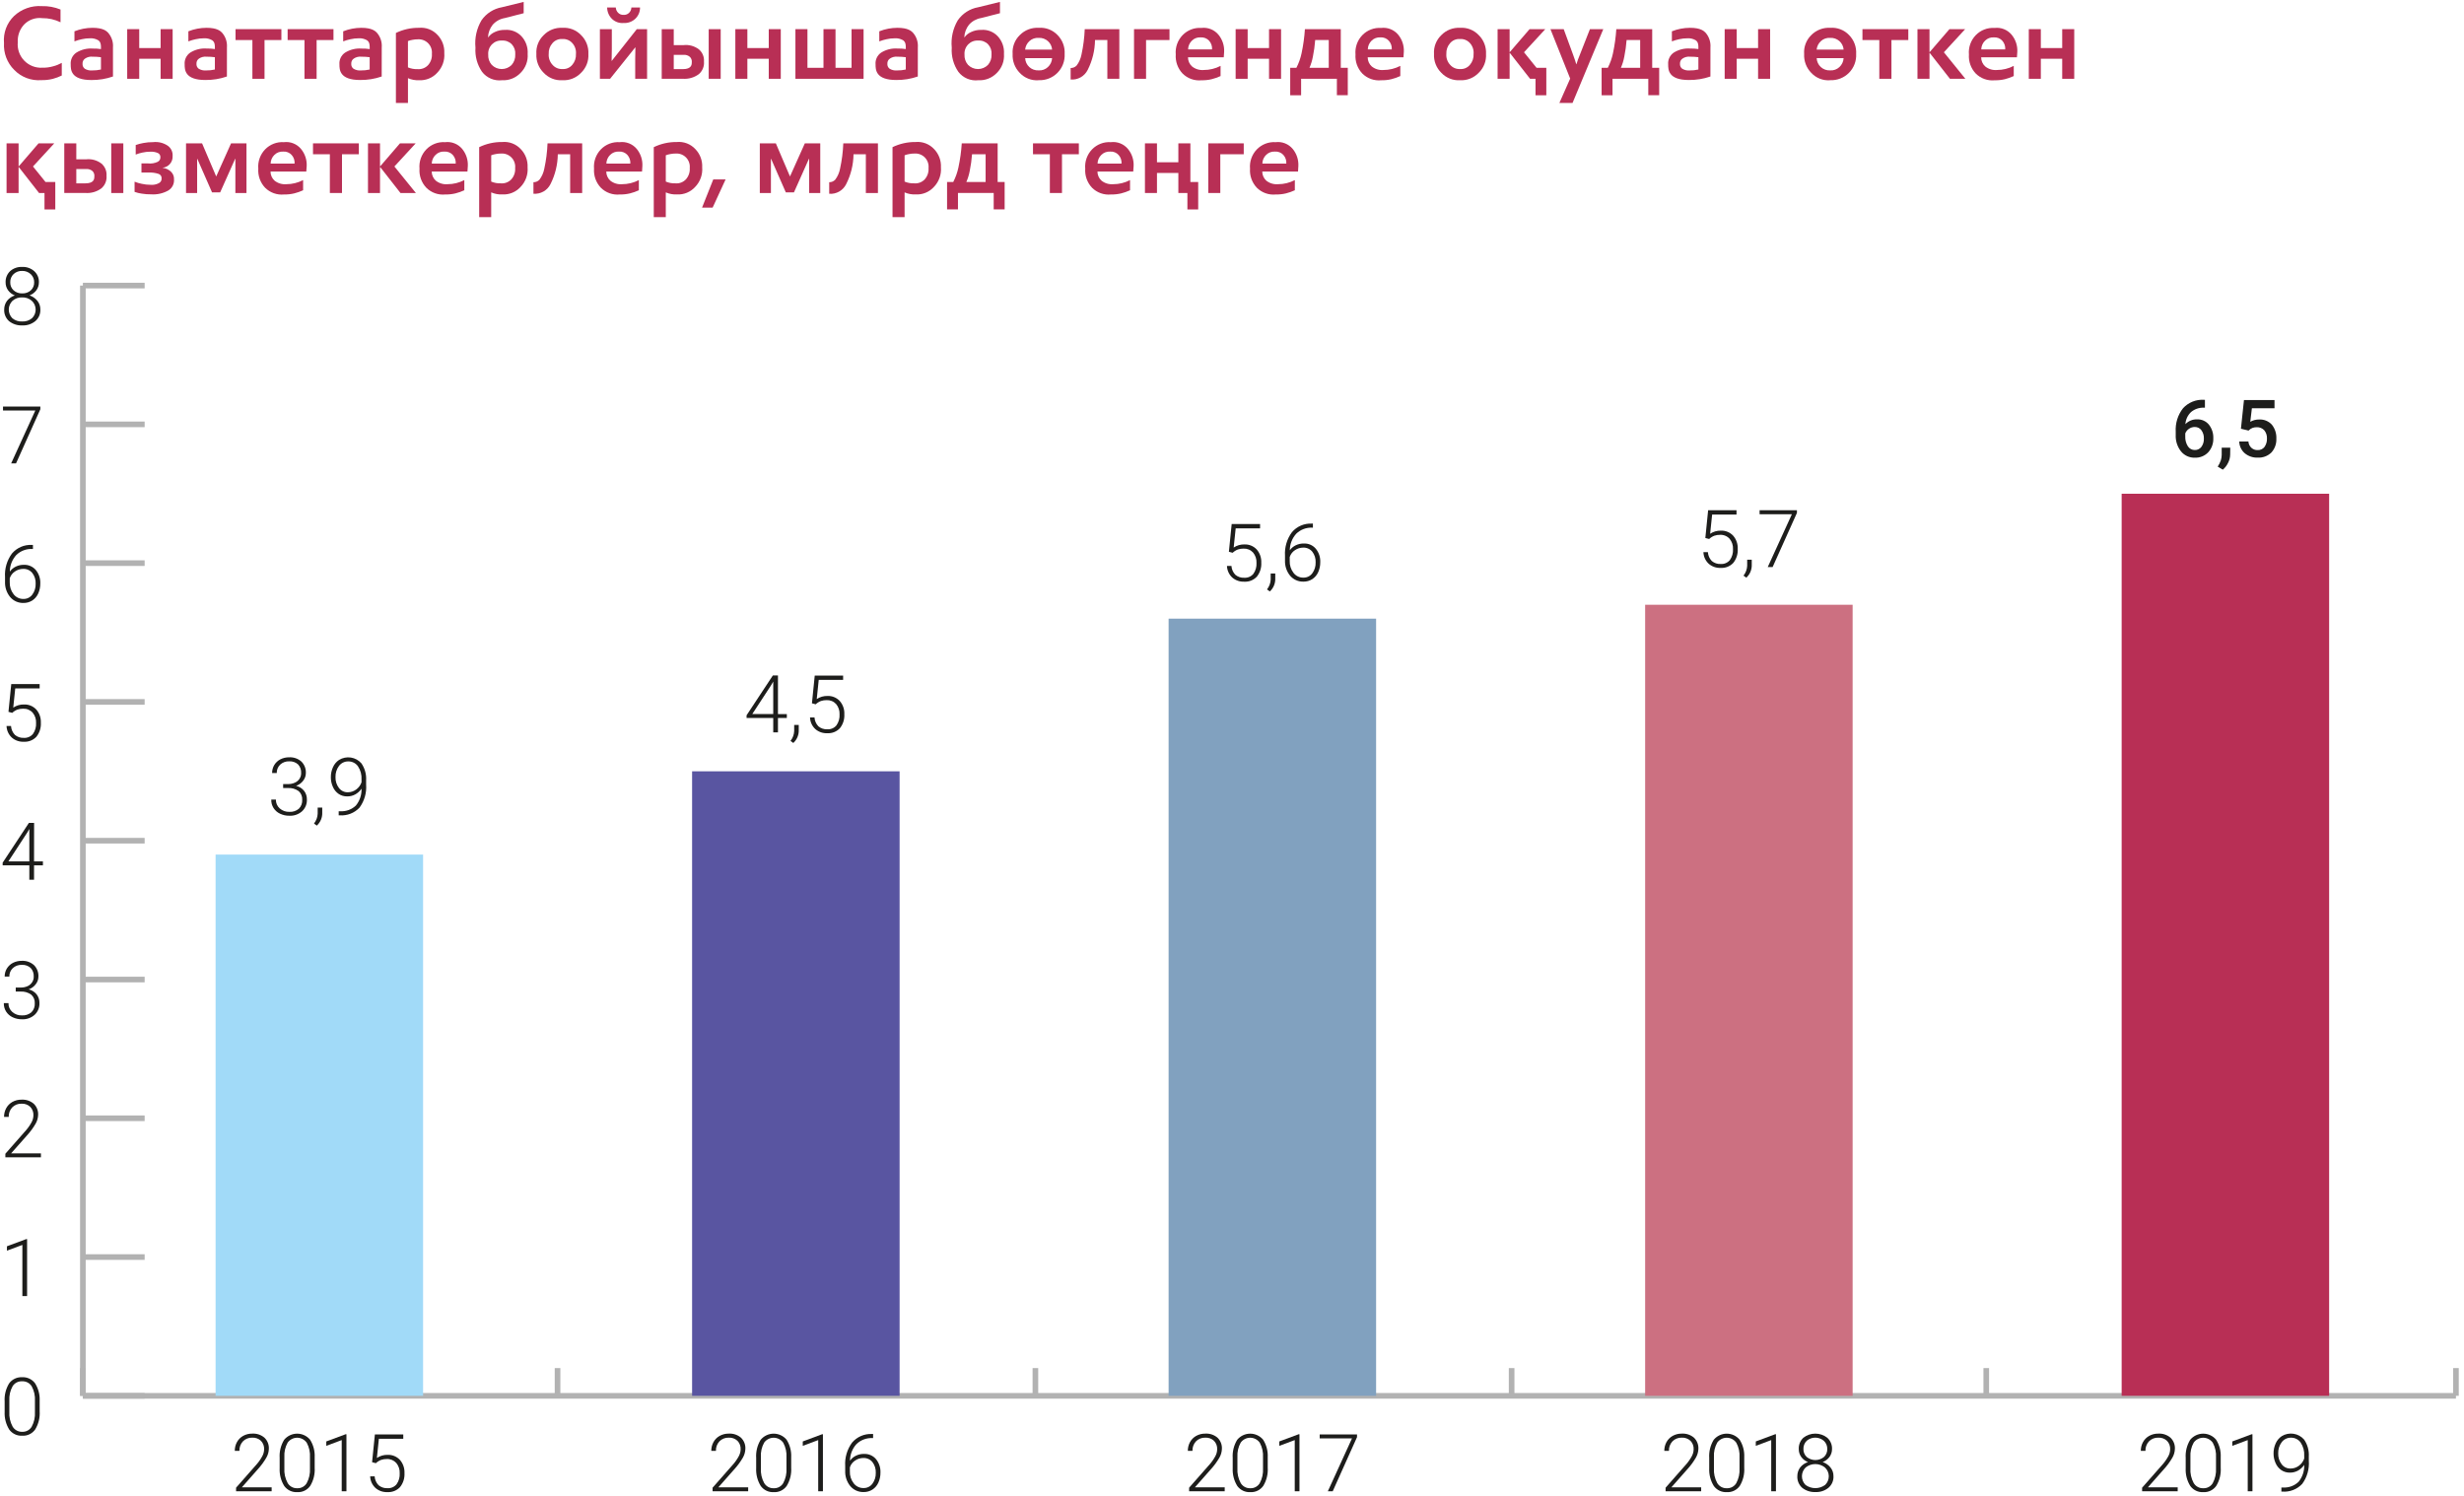 <svg width="438" height="266" viewBox="0 0 438 266" fill="none" xmlns="http://www.w3.org/2000/svg">
<path d="M14.733 248.145H436.569M436.569 248.145V243.212V248.145ZM353.075 248.145V243.212V248.145ZM268.707 248.145V243.212V248.145ZM184.051 248.145V243.212V248.145ZM99.109 248.145V243.212V248.145ZM14.733 248.145V243.212V248.145Z" stroke="#B2B2B2" stroke-miterlimit="10"/>
<path d="M6.21 251.007C6.267 251.924 6.065 252.838 5.628 253.646C5.454 253.932 5.207 254.166 4.912 254.324C4.617 254.481 4.285 254.556 3.951 254.542C3.609 254.556 3.271 254.478 2.97 254.315C2.67 254.152 2.42 253.911 2.245 253.618C1.806 252.811 1.604 251.896 1.662 250.978V248.989C1.608 248.098 1.81 247.21 2.245 246.43C2.423 246.147 2.674 245.918 2.972 245.765C3.27 245.613 3.603 245.543 3.936 245.563C4.275 245.545 4.612 245.619 4.912 245.776C5.213 245.934 5.465 246.17 5.642 246.459C6.074 247.26 6.271 248.166 6.21 249.074V251.007ZM7.049 249.017C7.102 247.919 6.814 246.832 6.225 245.905C5.96 245.552 5.613 245.271 5.214 245.085C4.815 244.899 4.376 244.814 3.936 244.839C3.49 244.813 3.044 244.9 2.64 245.092C2.236 245.283 1.886 245.572 1.622 245.933C1.031 246.901 0.753 248.028 0.826 249.159V250.987C0.771 252.102 1.059 253.208 1.65 254.156C1.914 254.513 2.263 254.798 2.665 254.987C3.067 255.175 3.509 255.261 3.953 255.236C4.399 255.261 4.844 255.173 5.247 254.979C5.65 254.785 5.997 254.492 6.255 254.128C6.847 253.152 7.125 252.018 7.051 250.879L7.049 249.017Z" fill="#1D1D1B"/>
<path d="M4.815 220.28H4.673L1.233 221.559V222.34L3.976 221.317V230.413H4.815V220.28Z" fill="#1D1D1B"/>
<path d="M7.276 205.044H1.975L4.789 201.86C5.38 201.217 5.9 200.512 6.338 199.757C6.61 199.284 6.761 198.752 6.779 198.207C6.799 197.839 6.739 197.471 6.604 197.127C6.469 196.784 6.262 196.474 5.997 196.218C5.393 195.704 4.614 195.444 3.822 195.493C3.255 195.484 2.695 195.624 2.198 195.899C1.737 196.159 1.358 196.543 1.104 197.007C0.846 197.483 0.714 198.016 0.72 198.557H1.548C1.536 198.247 1.584 197.939 1.692 197.648C1.799 197.358 1.963 197.092 2.174 196.865C2.388 196.648 2.645 196.477 2.929 196.364C3.213 196.252 3.517 196.2 3.822 196.212C4.105 196.194 4.388 196.234 4.654 196.33C4.92 196.425 5.164 196.573 5.372 196.766C5.567 196.966 5.718 197.205 5.816 197.466C5.914 197.728 5.956 198.008 5.94 198.287C5.932 198.725 5.815 199.155 5.599 199.537C5.271 200.134 4.87 200.688 4.405 201.186L0.953 205.109V205.748H7.276V205.044Z" fill="#1D1D1B"/>
<path d="M2.798 176.278H3.622C4.305 176.231 4.983 176.422 5.541 176.818C5.759 177.01 5.931 177.249 6.041 177.518C6.152 177.786 6.2 178.077 6.181 178.367C6.2 178.659 6.157 178.953 6.054 179.227C5.951 179.502 5.791 179.751 5.584 179.959C5.117 180.353 4.516 180.552 3.907 180.513C3.276 180.54 2.66 180.322 2.187 179.904C1.963 179.708 1.785 179.465 1.667 179.192C1.549 178.919 1.494 178.623 1.505 178.326H0.68C0.661 178.858 0.802 179.383 1.087 179.833C1.369 180.276 1.774 180.629 2.252 180.848C2.767 181.091 3.331 181.212 3.901 181.203C4.729 181.246 5.541 180.96 6.16 180.407C6.444 180.141 6.667 179.816 6.815 179.456C6.962 179.095 7.029 178.707 7.013 178.318C7.027 177.771 6.857 177.236 6.53 176.797C6.168 176.34 5.662 176.02 5.095 175.888C5.599 175.714 6.04 175.392 6.359 174.964C6.662 174.584 6.827 174.113 6.828 173.628C6.849 173.248 6.788 172.868 6.651 172.512C6.514 172.157 6.303 171.835 6.033 171.567C5.439 171.043 4.663 170.773 3.872 170.814C3.33 170.805 2.794 170.927 2.309 171.169C1.858 171.401 1.48 171.752 1.214 172.184C0.959 172.614 0.826 173.106 0.831 173.606H1.661C1.653 173.325 1.704 173.045 1.812 172.785C1.919 172.525 2.081 172.291 2.287 172.099C2.722 171.708 3.294 171.504 3.878 171.531C4.165 171.512 4.453 171.552 4.724 171.647C4.995 171.742 5.244 171.891 5.456 172.085C5.643 172.289 5.788 172.529 5.88 172.79C5.973 173.052 6.012 173.329 5.996 173.606C6.01 173.965 5.911 174.321 5.712 174.621C5.515 174.927 5.233 175.169 4.9 175.317C4.507 175.492 4.08 175.575 3.651 175.561H2.798V176.278Z" fill="#1D1D1B"/>
<path d="M4.844 148.008L5.214 147.369V153.139H1.49L4.844 148.008ZM6.062 146.288H5.142L0.473 153.366V153.835H5.214V156.394H6.052V153.835H7.63V153.139H6.052L6.062 146.288Z" fill="#1D1D1B"/>
<path d="M2.172 126.732C2.439 126.479 2.753 126.281 3.096 126.149C3.423 126.041 3.766 125.988 4.111 125.993C4.427 125.976 4.743 126.03 5.035 126.151C5.328 126.271 5.59 126.455 5.802 126.689C6.227 127.201 6.444 127.853 6.412 128.516C6.458 129.214 6.262 129.907 5.857 130.478C5.661 130.714 5.411 130.9 5.129 131.021C4.846 131.142 4.539 131.195 4.233 131.174C3.66 131.204 3.096 131.016 2.655 130.648C2.24 130.221 1.993 129.659 1.959 129.065H1.163C1.175 129.453 1.264 129.835 1.425 130.189C1.586 130.543 1.816 130.861 2.101 131.125C2.69 131.638 3.454 131.903 4.233 131.864C4.647 131.889 5.061 131.824 5.447 131.671C5.833 131.519 6.181 131.284 6.466 130.983C7.031 130.282 7.315 129.395 7.262 128.496C7.305 127.634 7.015 126.789 6.45 126.137C6.171 125.839 5.831 125.604 5.453 125.449C5.075 125.294 4.668 125.223 4.259 125.239C3.583 125.225 2.918 125.418 2.355 125.794L2.71 122.383H7.047V121.615H2.002L1.504 126.547L2.172 126.732Z" fill="#1D1D1B"/>
<path d="M5.741 101.859C6.161 102.403 6.372 103.078 6.338 103.764C6.365 104.462 6.155 105.148 5.741 105.711C5.559 105.956 5.321 106.154 5.046 106.288C4.772 106.421 4.469 106.487 4.164 106.478C3.827 106.486 3.493 106.413 3.19 106.268C2.886 106.122 2.621 105.907 2.416 105.64C1.941 105.028 1.699 104.267 1.733 103.494V102.797C1.892 102.308 2.213 101.887 2.643 101.604C3.076 101.299 3.592 101.135 4.121 101.135C4.429 101.122 4.735 101.18 5.017 101.306C5.298 101.432 5.546 101.621 5.741 101.859ZM5.642 96.873C4.98 96.843 4.319 96.964 3.711 97.227C3.102 97.491 2.562 97.89 2.131 98.394C1.237 99.601 0.799 101.087 0.895 102.586V103.425C0.857 104.41 1.18 105.376 1.804 106.139C2.094 106.48 2.457 106.751 2.865 106.933C3.273 107.115 3.717 107.203 4.164 107.191C4.721 107.202 5.27 107.049 5.741 106.751C6.203 106.447 6.568 106.018 6.793 105.514C7.043 104.956 7.17 104.349 7.163 103.737C7.202 102.866 6.918 102.011 6.367 101.336C6.107 101.031 5.781 100.79 5.414 100.63C5.047 100.47 4.649 100.395 4.249 100.412C3.753 100.402 3.261 100.509 2.814 100.724C2.387 100.926 2.02 101.234 1.748 101.62C1.751 100.526 2.162 99.472 2.899 98.664C3.276 98.299 3.724 98.016 4.216 97.832C4.707 97.648 5.232 97.568 5.756 97.596H5.855V96.871L5.642 96.873Z" fill="#1D1D1B"/>
<path d="M7.172 72.27H0.535V72.981H6.277L1.985 82.375H2.852L7.172 72.753V72.27Z" fill="#1D1D1B"/>
<path d="M5.478 51.619C5.06 51.989 4.515 52.182 3.958 52.159C3.395 52.185 2.845 51.991 2.423 51.619C2.223 51.439 2.066 51.216 1.963 50.968C1.859 50.72 1.812 50.452 1.824 50.184C1.813 49.911 1.861 49.64 1.964 49.387C2.067 49.135 2.223 48.907 2.421 48.72C2.625 48.532 2.865 48.386 3.126 48.291C3.387 48.196 3.664 48.153 3.941 48.166C4.223 48.156 4.504 48.202 4.767 48.303C5.031 48.403 5.272 48.554 5.476 48.748C5.67 48.933 5.824 49.156 5.926 49.403C6.029 49.65 6.079 49.916 6.073 50.184C6.084 50.452 6.036 50.719 5.933 50.967C5.831 51.215 5.675 51.437 5.478 51.619ZM5.681 56.581C5.194 56.98 4.576 57.183 3.947 57.15C3.314 57.188 2.689 56.985 2.199 56.581C1.994 56.376 1.831 56.133 1.722 55.864C1.612 55.596 1.557 55.308 1.559 55.018C1.562 54.727 1.623 54.441 1.738 54.175C1.853 53.908 2.02 53.668 2.23 53.467C2.701 53.057 3.311 52.844 3.935 52.87C4.566 52.843 5.182 53.061 5.655 53.479C5.868 53.676 6.039 53.915 6.157 54.181C6.274 54.447 6.336 54.734 6.339 55.024C6.341 55.315 6.284 55.603 6.171 55.871C6.058 56.139 5.891 56.38 5.681 56.581ZM6.087 48.208C5.496 47.689 4.727 47.419 3.941 47.455C3.162 47.416 2.398 47.681 1.809 48.194C1.538 48.45 1.325 48.761 1.185 49.107C1.044 49.453 0.981 49.825 0.997 50.198C0.988 50.702 1.143 51.196 1.438 51.605C1.74 52.02 2.156 52.338 2.636 52.521C2.086 52.697 1.601 53.034 1.243 53.487C0.917 53.932 0.742 54.47 0.746 55.022C0.726 55.411 0.793 55.799 0.943 56.158C1.093 56.517 1.322 56.838 1.613 57.097C2.279 57.62 3.111 57.888 3.958 57.85C4.804 57.891 5.636 57.615 6.29 57.077C6.585 56.824 6.818 56.506 6.971 56.149C7.123 55.791 7.192 55.404 7.172 55.016C7.183 54.458 6.996 53.915 6.646 53.481C6.285 53.031 5.801 52.695 5.253 52.514C5.732 52.33 6.151 52.015 6.461 51.605C6.76 51.197 6.92 50.704 6.916 50.198C6.932 49.826 6.866 49.455 6.723 49.111C6.58 48.767 6.363 48.459 6.087 48.208Z" fill="#1D1D1B"/>
<path d="M14.733 248.145V50.77M14.733 50.77H25.712H14.733ZM14.733 75.441H25.712H14.733ZM14.733 100.111H25.712H14.733ZM14.733 124.784H25.712H14.733ZM14.733 149.457H25.712H14.733ZM14.733 174.138H25.712H14.733ZM14.733 198.801H25.712H14.733ZM14.733 223.476H25.712H14.733ZM14.733 248.145H25.712H14.733Z" stroke="#B2B2B2" stroke-miterlimit="10"/>
<path d="M75.208 151.923H38.324V248.143H75.208V151.923Z" fill="#A1DAF8"/>
<path d="M48.29 264.414H42.988L45.803 261.23C46.394 260.587 46.913 259.882 47.352 259.127C47.624 258.654 47.775 258.122 47.792 257.577C47.812 257.209 47.753 256.841 47.618 256.498C47.483 256.154 47.276 255.844 47.011 255.588C46.407 255.074 45.627 254.814 44.836 254.863C44.269 254.854 43.709 254.994 43.212 255.269C42.75 255.529 42.371 255.913 42.117 256.378C41.859 256.853 41.727 257.386 41.734 257.927H42.558C42.545 257.617 42.594 257.309 42.701 257.019C42.809 256.728 42.972 256.462 43.183 256.235C43.398 256.018 43.655 255.847 43.939 255.735C44.222 255.622 44.527 255.57 44.832 255.582C45.114 255.564 45.397 255.604 45.663 255.7C45.93 255.795 46.174 255.943 46.381 256.136C46.576 256.336 46.727 256.575 46.825 256.836C46.923 257.098 46.966 257.378 46.95 257.657C46.942 258.095 46.824 258.525 46.608 258.907C46.281 259.505 45.88 260.058 45.415 260.556L41.963 264.479V265.118H48.288L48.29 264.414Z" fill="#1D1D1B"/>
<path d="M55.098 261.038C55.155 261.955 54.953 262.869 54.516 263.677C54.342 263.963 54.094 264.197 53.8 264.355C53.505 264.512 53.172 264.588 52.838 264.573C52.497 264.587 52.158 264.509 51.858 264.346C51.558 264.183 51.307 263.942 51.133 263.649C50.694 262.842 50.492 261.927 50.55 261.009V259.02C50.496 258.129 50.698 257.241 51.133 256.461C51.327 256.191 51.583 255.971 51.88 255.82C52.177 255.669 52.506 255.591 52.839 255.594C53.172 255.597 53.499 255.68 53.794 255.836C54.088 255.992 54.34 256.216 54.53 256.49C54.962 257.291 55.159 258.197 55.098 259.105V261.038ZM55.937 259.048C55.99 257.95 55.702 256.863 55.112 255.936C54.829 255.599 54.476 255.33 54.077 255.146C53.678 254.961 53.243 254.867 52.803 254.87C52.364 254.873 51.93 254.972 51.533 255.161C51.137 255.35 50.786 255.624 50.508 255.964C49.917 256.932 49.639 258.059 49.712 259.19V261.018C49.657 262.133 49.945 263.239 50.536 264.187C50.8 264.544 51.149 264.829 51.551 265.018C51.953 265.206 52.395 265.292 52.838 265.267C53.285 265.292 53.73 265.204 54.133 265.01C54.535 264.816 54.882 264.523 55.141 264.159C55.733 263.183 56.011 262.049 55.937 260.91V259.048Z" fill="#1D1D1B"/>
<path d="M61.583 254.975H61.44L58.001 256.254V257.036L60.744 256.013V265.109H61.583V254.975Z" fill="#1D1D1B"/>
<path d="M66.81 260.121C67.077 259.869 67.391 259.671 67.734 259.538C68.061 259.43 68.404 259.377 68.749 259.382C69.065 259.366 69.38 259.42 69.673 259.54C69.965 259.661 70.227 259.844 70.44 260.078C70.864 260.59 71.082 261.242 71.049 261.906C71.095 262.604 70.9 263.296 70.495 263.867C70.299 264.103 70.049 264.289 69.766 264.41C69.484 264.531 69.177 264.584 68.871 264.564C68.297 264.593 67.734 264.406 67.293 264.038C66.879 263.612 66.632 263.052 66.597 262.46H65.801C65.813 262.849 65.902 263.231 66.063 263.585C66.224 263.938 66.454 264.257 66.739 264.521C67.327 265.034 68.091 265.298 68.871 265.26C69.285 265.285 69.699 265.219 70.085 265.067C70.471 264.914 70.819 264.68 71.104 264.379C71.669 263.677 71.952 262.791 71.9 261.892C71.943 261.03 71.652 260.185 71.088 259.532C70.809 259.235 70.469 259.001 70.091 258.846C69.713 258.692 69.307 258.62 68.899 258.637C68.222 258.622 67.558 258.816 66.995 259.191L67.35 255.78H71.685V255.013H66.639L66.142 259.944L66.81 260.121Z" fill="#1D1D1B"/>
<path d="M50.332 140.093H51.163C51.845 140.047 52.523 140.238 53.081 140.633C53.299 140.825 53.471 141.065 53.581 141.334C53.692 141.602 53.74 141.893 53.721 142.183C53.74 142.475 53.697 142.769 53.594 143.043C53.491 143.318 53.331 143.567 53.124 143.774C52.657 144.169 52.056 144.368 51.447 144.329C50.816 144.356 50.2 144.138 49.727 143.72C49.503 143.524 49.325 143.281 49.207 143.008C49.089 142.735 49.034 142.439 49.045 142.142H48.221C48.201 142.674 48.343 143.199 48.627 143.649C48.909 144.092 49.314 144.445 49.792 144.664C50.307 144.906 50.871 145.028 51.441 145.019C52.269 145.061 53.081 144.775 53.7 144.223C53.984 143.957 54.208 143.632 54.355 143.272C54.502 142.911 54.569 142.523 54.553 142.134C54.567 141.587 54.397 141.051 54.07 140.613C53.708 140.156 53.202 139.836 52.635 139.704C53.139 139.53 53.58 139.208 53.9 138.78C54.202 138.4 54.367 137.929 54.368 137.444C54.389 137.064 54.328 136.683 54.191 136.328C54.054 135.973 53.843 135.651 53.573 135.383C52.979 134.859 52.203 134.589 51.412 134.63C50.87 134.621 50.334 134.743 49.849 134.985C49.398 135.217 49.02 135.568 48.755 136C48.499 136.43 48.366 136.922 48.371 137.421H49.195C49.187 137.14 49.238 136.861 49.346 136.601C49.453 136.341 49.615 136.107 49.821 135.915C50.256 135.524 50.828 135.32 51.412 135.346C51.699 135.328 51.986 135.367 52.258 135.463C52.529 135.558 52.778 135.707 52.99 135.901C53.177 136.105 53.322 136.345 53.414 136.606C53.507 136.867 53.546 137.145 53.53 137.421C53.544 137.781 53.445 138.136 53.246 138.437C53.049 138.743 52.767 138.985 52.434 139.133C52.041 139.312 51.614 139.4 51.183 139.389H50.33L50.332 140.093Z" fill="#1D1D1B"/>
<path d="M57.282 144.442V143.575H56.47V144.655C56.444 145.293 56.215 145.905 55.816 146.403L56.314 146.773C56.636 146.479 56.889 146.118 57.057 145.715C57.224 145.312 57.301 144.878 57.282 144.442Z" fill="#1D1D1B"/>
<path d="M60.248 140.079C59.827 139.525 59.612 138.841 59.639 138.146C59.615 137.431 59.836 136.729 60.265 136.156C60.454 135.906 60.7 135.703 60.982 135.565C61.264 135.427 61.575 135.357 61.889 135.36C62.226 135.35 62.56 135.422 62.862 135.571C63.165 135.719 63.426 135.94 63.623 136.213C64.091 136.913 64.316 137.747 64.263 138.587V139.07C64.088 139.582 63.761 140.029 63.325 140.349C62.895 140.674 62.371 140.849 61.832 140.846C61.526 140.856 61.222 140.791 60.946 140.657C60.67 140.523 60.431 140.325 60.248 140.079ZM63.262 143.206C62.896 143.555 62.463 143.825 61.988 144C61.514 144.174 61.009 144.25 60.504 144.221H60.206V144.946H60.362C61.02 144.998 61.681 144.901 62.296 144.663C62.912 144.424 63.465 144.049 63.915 143.567C64.781 142.381 65.194 140.924 65.081 139.46V138.729C65.147 137.654 64.852 136.589 64.242 135.701C63.759 135.149 63.096 134.784 62.371 134.673C61.645 134.561 60.904 134.71 60.277 135.092C59.803 135.408 59.428 135.851 59.197 136.371C58.934 136.944 58.803 137.569 58.813 138.199C58.81 138.787 58.937 139.369 59.183 139.904C59.398 140.403 59.75 140.832 60.198 141.141C60.648 141.439 61.179 141.593 61.718 141.581C62.219 141.587 62.714 141.465 63.154 141.226C63.597 140.978 63.977 140.631 64.263 140.211C64.306 141.298 63.95 142.363 63.262 143.206Z" fill="#1D1D1B"/>
<path d="M159.913 137.12H123.027V248.144H159.913V137.12Z" fill="#5955A1"/>
<path d="M132.995 264.414H127.693L130.508 261.23C131.099 260.587 131.618 259.882 132.057 259.127C132.329 258.654 132.48 258.122 132.497 257.577C132.517 257.209 132.458 256.841 132.323 256.498C132.188 256.154 131.981 255.844 131.716 255.588C131.112 255.074 130.332 254.814 129.541 254.863C128.974 254.854 128.414 254.994 127.917 255.269C127.455 255.529 127.076 255.913 126.822 256.378C126.564 256.853 126.432 257.386 126.439 257.927H127.263C127.25 257.617 127.299 257.309 127.406 257.019C127.514 256.728 127.678 256.462 127.888 256.235C128.103 256.018 128.36 255.847 128.644 255.735C128.928 255.622 129.232 255.57 129.537 255.582C129.819 255.564 130.102 255.604 130.369 255.7C130.635 255.795 130.879 255.943 131.086 256.136C131.281 256.336 131.433 256.575 131.53 256.836C131.628 257.098 131.671 257.378 131.655 257.657C131.647 258.095 131.529 258.525 131.314 258.907C130.986 259.505 130.585 260.058 130.12 260.556L126.668 264.479V265.118H132.993L132.995 264.414Z" fill="#1D1D1B"/>
<path d="M139.803 261.038C139.86 261.955 139.658 262.869 139.221 263.677C139.047 263.963 138.8 264.197 138.505 264.355C138.21 264.512 137.878 264.588 137.543 264.573C137.202 264.587 136.864 264.509 136.563 264.346C136.263 264.183 136.012 263.942 135.838 263.649C135.399 262.842 135.197 261.927 135.255 261.009V259.02C135.201 258.129 135.403 257.241 135.838 256.461C136.032 256.191 136.288 255.971 136.585 255.82C136.882 255.669 137.211 255.591 137.544 255.594C137.877 255.597 138.204 255.68 138.499 255.836C138.793 255.992 139.045 256.216 139.235 256.49C139.667 257.291 139.864 258.197 139.803 259.105V261.038ZM140.642 259.048C140.695 257.95 140.407 256.863 139.817 255.936C139.534 255.599 139.181 255.33 138.782 255.146C138.383 254.961 137.948 254.867 137.508 254.87C137.069 254.873 136.635 254.972 136.239 255.161C135.842 255.35 135.492 255.624 135.213 255.964C134.622 256.932 134.344 258.059 134.417 259.19V261.018C134.362 262.133 134.65 263.239 135.241 264.187C135.505 264.544 135.854 264.829 136.256 265.018C136.658 265.206 137.1 265.292 137.543 265.267C137.99 265.292 138.435 265.204 138.838 265.01C139.24 264.816 139.587 264.523 139.846 264.159C140.438 263.183 140.716 262.049 140.642 260.91V259.048Z" fill="#1D1D1B"/>
<path d="M146.283 254.975H146.141L142.701 256.254V257.036L145.444 256.013V265.109H146.283V254.975Z" fill="#1D1D1B"/>
<path d="M155.081 259.921C155.5 260.464 155.712 261.14 155.678 261.825C155.705 262.523 155.494 263.21 155.081 263.772C154.899 264.018 154.66 264.216 154.386 264.349C154.111 264.483 153.808 264.548 153.503 264.54C153.166 264.547 152.833 264.475 152.529 264.329C152.225 264.183 151.96 263.968 151.755 263.701C151.28 263.09 151.038 262.329 151.073 261.555V260.859C151.231 260.369 151.552 259.948 151.982 259.665C152.415 259.36 152.931 259.196 153.46 259.196C153.768 259.183 154.075 259.242 154.356 259.368C154.637 259.493 154.885 259.683 155.081 259.921ZM154.981 254.932C154.319 254.902 153.658 255.023 153.05 255.287C152.442 255.55 151.901 255.949 151.471 256.453C150.579 257.662 150.144 259.147 150.242 260.646V261.484C150.204 262.47 150.527 263.435 151.152 264.199C151.442 264.539 151.804 264.81 152.212 264.992C152.62 265.174 153.064 265.262 153.511 265.251C154.069 265.262 154.617 265.108 155.089 264.81C155.55 264.507 155.915 264.078 156.14 263.574C156.391 263.015 156.517 262.409 156.51 261.797C156.549 260.926 156.266 260.071 155.714 259.395C155.454 259.091 155.129 258.849 154.762 258.689C154.395 258.529 153.996 258.455 153.596 258.471C153.1 258.462 152.608 258.569 152.161 258.784C151.734 258.985 151.367 259.294 151.095 259.679C151.099 258.585 151.509 257.531 152.246 256.723C152.624 256.359 153.072 256.076 153.563 255.892C154.055 255.709 154.579 255.629 155.103 255.657H155.202V254.932H154.981Z" fill="#1D1D1B"/>
<path d="M137.082 121.805L137.452 121.166V126.936H133.728L137.082 121.805ZM138.29 120.086H137.381L132.711 127.163V127.643H137.452V130.201H138.29V127.643H139.868V126.946H138.29V120.086Z" fill="#1D1D1B"/>
<path d="M141.985 129.75V128.883H141.173V129.963C141.147 130.601 140.918 131.213 140.52 131.712L141.017 132.081C141.339 131.787 141.592 131.426 141.76 131.023C141.927 130.62 142.004 130.186 141.985 129.75Z" fill="#1D1D1B"/>
<path d="M144.998 125.208C145.265 124.956 145.579 124.758 145.922 124.625C146.25 124.517 146.593 124.464 146.937 124.469C147.253 124.453 147.569 124.507 147.861 124.627C148.154 124.748 148.416 124.932 148.629 125.165C149.053 125.677 149.27 126.329 149.238 126.993C149.284 127.691 149.088 128.383 148.683 128.954C148.487 129.19 148.237 129.376 147.955 129.497C147.673 129.619 147.366 129.671 147.059 129.651C146.486 129.681 145.922 129.493 145.482 129.125C145.068 128.699 144.821 128.139 144.785 127.547H143.989C144.001 127.936 144.09 128.318 144.251 128.672C144.412 129.026 144.642 129.344 144.927 129.608C145.516 130.121 146.28 130.385 147.059 130.347C147.473 130.372 147.888 130.306 148.273 130.154C148.659 130.002 149.007 129.767 149.293 129.466C149.857 128.764 150.141 127.878 150.088 126.979C150.132 126.117 149.841 125.272 149.276 124.619C148.997 124.322 148.657 124.088 148.279 123.933C147.902 123.779 147.495 123.707 147.088 123.724C146.411 123.709 145.746 123.903 145.183 124.278L145.538 120.867H149.873V120.1H144.828L144.33 125.031L144.998 125.208Z" fill="#1D1D1B"/>
<path d="M244.615 109.981H207.731V248.145H244.615V109.981Z" fill="#81A1BF"/>
<path d="M217.704 264.414H212.402L215.217 261.23C215.808 260.587 216.327 259.882 216.766 259.127C217.038 258.654 217.189 258.122 217.206 257.577C217.226 257.209 217.167 256.841 217.032 256.498C216.897 256.154 216.69 255.844 216.425 255.588C215.821 255.074 215.041 254.814 214.25 254.863C213.683 254.854 213.123 254.994 212.626 255.269C212.164 255.529 211.785 255.913 211.531 256.378C211.273 256.853 211.141 257.386 211.148 257.927H211.972C211.959 257.617 212.008 257.309 212.115 257.019C212.223 256.728 212.387 256.462 212.597 256.235C212.812 256.018 213.069 255.847 213.353 255.735C213.637 255.622 213.941 255.57 214.246 255.582C214.528 255.564 214.811 255.604 215.078 255.7C215.344 255.795 215.588 255.943 215.795 256.136C215.99 256.336 216.142 256.575 216.239 256.836C216.337 257.098 216.38 257.378 216.364 257.657C216.356 258.095 216.238 258.525 216.023 258.907C215.695 259.505 215.294 260.058 214.829 260.556L211.377 264.479V265.118H217.702L217.704 264.414Z" fill="#1D1D1B"/>
<path d="M224.512 261.038C224.569 261.955 224.367 262.869 223.93 263.677C223.756 263.963 223.509 264.197 223.214 264.355C222.919 264.512 222.587 264.588 222.252 264.573C221.911 264.587 221.573 264.509 221.272 264.346C220.972 264.183 220.721 263.942 220.547 263.649C220.108 262.842 219.906 261.927 219.964 261.009V259.02C219.91 258.129 220.112 257.241 220.547 256.461C220.741 256.191 220.997 255.971 221.294 255.82C221.591 255.669 221.92 255.591 222.253 255.594C222.586 255.597 222.913 255.68 223.208 255.836C223.502 255.992 223.754 256.216 223.944 256.49C224.376 257.291 224.573 258.197 224.512 259.105V261.038ZM225.351 259.048C225.404 257.95 225.116 256.863 224.526 255.936C224.243 255.599 223.89 255.33 223.491 255.146C223.092 254.961 222.657 254.867 222.217 254.87C221.778 254.873 221.344 254.972 220.948 255.161C220.551 255.35 220.201 255.624 219.922 255.964C219.331 256.932 219.053 258.059 219.126 259.19V261.018C219.071 262.133 219.359 263.239 219.95 264.187C220.214 264.544 220.563 264.829 220.965 265.018C221.367 265.206 221.809 265.292 222.252 265.267C222.699 265.292 223.144 265.204 223.547 265.01C223.949 264.816 224.296 264.523 224.555 264.159C225.147 263.183 225.425 262.049 225.351 260.91V259.048Z" fill="#1D1D1B"/>
<path d="M230.992 254.975H230.85L227.41 256.254V257.036L230.153 256.013V265.109H230.992V254.975Z" fill="#1D1D1B"/>
<path d="M241.224 255.006H234.587V255.716H240.329L236.037 265.111H236.904L241.224 255.489V255.006Z" fill="#1D1D1B"/>
<path d="M219.115 98.27C219.382 98.017 219.695 97.819 220.038 97.687C220.366 97.579 220.709 97.526 221.054 97.531C221.369 97.515 221.685 97.569 221.977 97.689C222.27 97.809 222.532 97.993 222.745 98.227C223.169 98.739 223.386 99.391 223.354 100.055C223.4 100.753 223.204 101.445 222.8 102.016C222.603 102.252 222.353 102.438 222.071 102.559C221.789 102.68 221.482 102.733 221.175 102.712C220.602 102.742 220.038 102.554 219.598 102.186C219.184 101.761 218.937 101.201 218.901 100.609H218.105C218.117 100.997 218.206 101.38 218.368 101.733C218.529 102.087 218.758 102.406 219.043 102.67C219.632 103.182 220.396 103.447 221.175 103.409C221.589 103.434 222.004 103.368 222.39 103.216C222.775 103.063 223.123 102.828 223.409 102.528C223.973 101.826 224.257 100.939 224.205 100.04C224.248 99.179 223.957 98.334 223.393 97.681C223.113 97.383 222.773 97.15 222.396 96.995C222.018 96.841 221.612 96.769 221.204 96.786C220.527 96.771 219.862 96.964 219.299 97.34L219.655 93.929H223.989V93.162H218.944L218.447 98.093L219.115 98.27Z" fill="#1D1D1B"/>
<path d="M226.69 102.818V101.951H225.877V103.031C225.851 103.669 225.622 104.281 225.224 104.779L225.721 105.149C226.043 104.855 226.297 104.494 226.464 104.091C226.631 103.688 226.708 103.254 226.69 102.818Z" fill="#1D1D1B"/>
<path d="M233.269 98.072C233.688 98.615 233.9 99.29 233.866 99.976C233.893 100.674 233.682 101.36 233.269 101.923C233.087 102.169 232.848 102.366 232.574 102.5C232.299 102.634 231.996 102.699 231.691 102.691C231.354 102.698 231.021 102.626 230.717 102.48C230.413 102.334 230.148 102.119 229.943 101.852C229.468 101.24 229.226 100.48 229.261 99.706V99.016C229.42 98.526 229.74 98.105 230.17 97.822C230.603 97.517 231.119 97.353 231.648 97.353C231.956 97.339 232.262 97.397 232.543 97.522C232.824 97.646 233.073 97.835 233.269 98.072ZM233.169 93.083C232.507 93.053 231.846 93.174 231.238 93.438C230.63 93.701 230.09 94.1 229.659 94.604C228.764 95.811 228.326 97.297 228.422 98.796V99.635C228.384 100.621 228.707 101.586 229.332 102.35C229.622 102.69 229.984 102.961 230.392 103.143C230.801 103.325 231.244 103.413 231.691 103.401C232.249 103.412 232.797 103.259 233.269 102.961C233.73 102.657 234.095 102.228 234.32 101.724C234.571 101.166 234.697 100.56 234.69 99.948C234.729 99.076 234.446 98.221 233.894 97.546C233.634 97.241 233.309 97 232.942 96.84C232.575 96.68 232.176 96.605 231.776 96.622C231.28 96.612 230.788 96.72 230.341 96.935C229.914 97.136 229.547 97.445 229.275 97.83C229.279 96.736 229.689 95.682 230.426 94.874C230.804 94.509 231.252 94.227 231.744 94.043C232.235 93.86 232.759 93.78 233.283 93.808H233.382V93.083H233.169Z" fill="#1D1D1B"/>
<path d="M329.324 107.512H292.44V248.143H329.324V107.512Z" fill="#CC7081"/>
<path d="M302.402 264.414H297.101L299.915 261.23C300.506 260.587 301.026 259.882 301.464 259.127C301.736 258.654 301.887 258.122 301.905 257.577C301.925 257.209 301.865 256.841 301.73 256.498C301.595 256.154 301.388 255.844 301.123 255.588C300.519 255.074 299.74 254.814 298.948 254.863C298.381 254.854 297.821 254.994 297.324 255.269C296.863 255.529 296.484 255.913 296.23 256.378C295.972 256.853 295.84 257.386 295.846 257.927H296.67C296.658 257.617 296.706 257.309 296.814 257.019C296.921 256.728 297.085 256.462 297.296 256.235C297.51 256.018 297.767 255.847 298.051 255.735C298.335 255.622 298.639 255.57 298.944 255.582C299.227 255.564 299.509 255.604 299.776 255.7C300.042 255.795 300.286 255.943 300.493 256.136C300.689 256.336 300.84 256.575 300.938 256.836C301.036 257.098 301.078 257.378 301.062 257.657C301.054 258.095 300.937 258.525 300.721 258.907C300.393 259.505 299.992 260.058 299.527 260.556L296.075 264.479V265.118H302.4L302.402 264.414Z" fill="#1D1D1B"/>
<path d="M309.218 261.038C309.275 261.955 309.073 262.869 308.636 263.677C308.462 263.963 308.215 264.197 307.92 264.355C307.625 264.512 307.293 264.588 306.958 264.573C306.617 264.587 306.279 264.509 305.978 264.346C305.678 264.183 305.427 263.942 305.253 263.649C304.814 262.842 304.612 261.927 304.67 261.009V259.02C304.616 258.129 304.818 257.241 305.253 256.461C305.447 256.191 305.703 255.971 306 255.82C306.297 255.669 306.626 255.591 306.959 255.594C307.292 255.597 307.619 255.68 307.914 255.836C308.208 255.992 308.46 256.216 308.65 256.49C309.082 257.291 309.279 258.197 309.218 259.105V261.038ZM310.057 259.048C310.11 257.95 309.822 256.863 309.233 255.936C308.949 255.599 308.596 255.33 308.197 255.146C307.798 254.961 307.363 254.867 306.923 254.87C306.484 254.873 306.05 254.972 305.654 255.161C305.257 255.35 304.907 255.624 304.628 255.964C304.037 256.932 303.759 258.059 303.832 259.19V261.018C303.777 262.133 304.065 263.239 304.656 264.187C304.92 264.544 305.269 264.829 305.671 265.018C306.073 265.206 306.515 265.292 306.958 265.267C307.405 265.292 307.85 265.204 308.253 265.01C308.656 264.816 309.002 264.523 309.261 264.159C309.853 263.183 310.131 262.049 310.057 260.91V259.048Z" fill="#1D1D1B"/>
<path d="M315.692 254.975H315.55L312.11 256.254V257.036L314.853 256.013V265.109H315.692V254.975Z" fill="#1D1D1B"/>
<path d="M324.219 259.026C323.787 259.372 323.25 259.561 322.697 259.561C322.143 259.561 321.606 259.372 321.174 259.026C320.975 258.845 320.818 258.623 320.715 258.375C320.612 258.127 320.565 257.859 320.577 257.591C320.567 257.318 320.614 257.047 320.717 256.794C320.82 256.542 320.976 256.314 321.174 256.127C321.601 255.767 322.143 255.571 322.702 255.577C323.261 255.582 323.799 255.787 324.219 256.155C324.413 256.34 324.567 256.563 324.67 256.81C324.772 257.057 324.822 257.323 324.816 257.591C324.826 257.859 324.778 258.126 324.675 258.374C324.572 258.622 324.417 258.844 324.219 259.026ZM324.433 263.986C323.927 264.356 323.317 264.555 322.691 264.555C322.066 264.555 321.456 264.356 320.95 263.986C320.745 263.782 320.583 263.538 320.473 263.27C320.363 263.001 320.308 262.714 320.311 262.424C320.313 262.134 320.374 261.848 320.488 261.582C320.603 261.315 320.77 261.075 320.979 260.874C321.466 260.485 322.071 260.274 322.694 260.277C323.317 260.28 323.92 260.495 324.404 260.888C324.617 261.085 324.787 261.324 324.905 261.589C325.022 261.854 325.084 262.141 325.087 262.431C325.089 262.721 325.033 263.009 324.92 263.276C324.808 263.544 324.642 263.785 324.433 263.986ZM324.839 255.615C324.232 255.13 323.479 254.865 322.702 254.862C321.925 254.859 321.171 255.12 320.561 255.601C320.289 255.857 320.076 256.168 319.936 256.514C319.795 256.86 319.732 257.232 319.748 257.605C319.739 258.109 319.894 258.603 320.189 259.012C320.491 259.424 320.905 259.74 321.383 259.921C320.833 260.098 320.348 260.435 319.99 260.888C319.664 261.333 319.49 261.871 319.493 262.423C319.473 262.812 319.54 263.2 319.69 263.559C319.84 263.918 320.069 264.239 320.36 264.498C321.026 265.021 321.858 265.288 322.705 265.251C323.55 265.293 324.381 265.02 325.036 264.484C325.33 264.23 325.563 263.913 325.716 263.556C325.868 263.198 325.937 262.811 325.917 262.423C325.928 261.865 325.741 261.322 325.391 260.888C325.03 260.438 324.546 260.102 323.998 259.921C324.477 259.737 324.896 259.422 325.206 259.012C325.505 258.604 325.665 258.111 325.661 257.605C325.677 257.233 325.61 256.861 325.467 256.518C325.323 256.174 325.106 255.866 324.83 255.615H324.839Z" fill="#1D1D1B"/>
<path d="M303.818 95.82C304.085 95.567 304.399 95.369 304.742 95.237C305.069 95.129 305.412 95.076 305.757 95.081C306.073 95.064 306.388 95.118 306.681 95.239C306.973 95.359 307.236 95.543 307.448 95.777C307.873 96.289 308.09 96.94 308.057 97.604C308.103 98.302 307.908 98.995 307.503 99.566C307.306 99.803 307.054 99.99 306.77 100.111C306.486 100.232 306.177 100.284 305.869 100.262C305.295 100.292 304.732 100.104 304.291 99.736C303.877 99.311 303.63 98.751 303.595 98.159H302.799C302.811 98.547 302.9 98.929 303.061 99.283C303.222 99.637 303.452 99.955 303.737 100.219C304.325 100.732 305.089 100.997 305.869 100.958C306.283 100.983 306.697 100.917 307.083 100.765C307.469 100.613 307.817 100.378 308.102 100.077C308.667 99.376 308.95 98.489 308.898 97.59C308.941 96.728 308.65 95.883 308.086 95.231C307.807 94.933 307.467 94.699 307.089 94.545C306.711 94.39 306.305 94.319 305.897 94.335C305.221 94.321 304.556 94.514 303.993 94.89L304.348 91.479H308.683V90.711H303.637L303.14 95.643L303.818 95.82Z" fill="#1D1D1B"/>
<path d="M311.391 100.368V99.501H310.579V100.581C310.552 101.218 310.323 101.831 309.925 102.329L310.422 102.699C310.744 102.404 310.998 102.043 311.165 101.641C311.332 101.238 311.409 100.803 311.391 100.368Z" fill="#1D1D1B"/>
<path d="M319.421 90.703H312.784V91.414H318.526L314.234 100.808H315.101L319.421 91.186V90.703Z" fill="#1D1D1B"/>
<path d="M414.027 87.776H377.144V248.144H414.027V87.776Z" fill="#B82F55"/>
<path d="M387.107 264.414H381.806L384.62 261.23C385.211 260.587 385.731 259.882 386.169 259.127C386.441 258.654 386.593 258.122 386.61 257.577C386.63 257.209 386.57 256.841 386.435 256.498C386.301 256.154 386.093 255.844 385.828 255.588C385.224 255.074 384.445 254.814 383.653 254.863C383.086 254.854 382.526 254.994 382.029 255.269C381.568 255.529 381.189 255.913 380.935 256.378C380.677 256.853 380.545 257.386 380.551 257.927H381.375C381.363 257.617 381.411 257.309 381.519 257.019C381.626 256.728 381.79 256.462 382.001 256.235C382.215 256.018 382.472 255.847 382.756 255.735C383.04 255.622 383.344 255.57 383.649 255.582C383.932 255.564 384.215 255.604 384.481 255.7C384.747 255.795 384.991 255.943 385.198 256.136C385.394 256.336 385.545 256.575 385.643 256.836C385.741 257.098 385.783 257.378 385.767 257.657C385.759 258.095 385.642 258.525 385.426 258.907C385.098 259.505 384.697 260.058 384.232 260.556L380.78 264.479V265.118H387.105L387.107 264.414Z" fill="#1D1D1B"/>
<path d="M393.916 261.038C393.972 261.955 393.77 262.869 393.333 263.677C393.159 263.963 392.912 264.197 392.617 264.355C392.322 264.512 391.99 264.588 391.656 264.573C391.315 264.587 390.976 264.509 390.676 264.346C390.375 264.183 390.125 263.942 389.95 263.649C389.511 262.842 389.309 261.927 389.368 261.009V259.02C389.313 258.129 389.516 257.241 389.95 256.461C390.144 256.191 390.4 255.971 390.697 255.82C390.994 255.669 391.323 255.591 391.656 255.594C391.989 255.597 392.317 255.68 392.611 255.836C392.905 255.992 393.158 256.216 393.347 256.49C393.779 257.291 393.976 258.197 393.916 259.105V261.038ZM394.754 259.048C394.808 257.95 394.52 256.863 393.93 255.936C393.647 255.599 393.293 255.33 392.894 255.146C392.495 254.961 392.06 254.867 391.621 254.87C391.181 254.873 390.748 254.972 390.351 255.161C389.954 255.35 389.604 255.624 389.325 255.964C388.734 256.932 388.456 258.059 388.529 259.19V261.018C388.474 262.133 388.762 263.239 389.353 264.187C389.618 264.544 389.966 264.829 390.368 265.018C390.77 265.206 391.213 265.292 391.656 265.267C392.102 265.292 392.547 265.204 392.95 265.01C393.353 264.816 393.7 264.523 393.958 264.159C394.551 263.183 394.828 262.049 394.754 260.91V259.048Z" fill="#1D1D1B"/>
<path d="M400.395 254.975H400.253L396.813 256.254V257.036L399.556 256.013V265.109H400.395V254.975Z" fill="#1D1D1B"/>
<path d="M405.582 260.304C405.16 259.75 404.945 259.067 404.972 258.371C404.948 257.656 405.169 256.954 405.598 256.381C405.787 256.131 406.033 255.928 406.315 255.79C406.597 255.652 406.908 255.582 407.222 255.585C407.559 255.575 407.893 255.647 408.195 255.796C408.498 255.945 408.759 256.165 408.956 256.438C409.424 257.138 409.649 257.972 409.596 258.812V259.295C409.421 259.807 409.094 260.254 408.658 260.574C408.228 260.9 407.704 261.074 407.165 261.072C406.859 261.081 406.555 261.016 406.279 260.882C406.003 260.749 405.764 260.55 405.582 260.304ZM408.595 263.431C408.229 263.78 407.796 264.05 407.321 264.225C406.847 264.399 406.342 264.475 405.837 264.446H405.539V265.171H405.695C406.353 265.223 407.014 265.126 407.629 264.888C408.245 264.649 408.798 264.275 409.248 263.792C410.114 262.606 410.527 261.149 410.414 259.685V258.946C410.48 257.871 410.185 256.806 409.575 255.918C409.092 255.366 408.429 255.001 407.704 254.89C406.978 254.778 406.237 254.927 405.61 255.309C405.136 255.625 404.761 256.068 404.53 256.588C404.267 257.161 404.136 257.786 404.146 258.416C404.144 259.004 404.27 259.587 404.516 260.121C404.732 260.62 405.083 261.049 405.531 261.358C405.981 261.656 406.512 261.81 407.052 261.798C407.552 261.804 408.047 261.682 408.487 261.443C408.93 261.195 409.31 260.848 409.596 260.428C409.641 261.518 409.285 262.586 408.595 263.431Z" fill="#1D1D1B"/>
<path d="M391.319 76.478C391.63 76.911 391.785 77.437 391.759 77.97C391.785 78.498 391.63 79.02 391.319 79.448C391.18 79.628 391.001 79.772 390.796 79.868C390.591 79.965 390.366 80.011 390.139 80.002C389.897 80.005 389.659 79.946 389.446 79.832C389.233 79.717 389.052 79.551 388.921 79.348C388.582 78.815 388.418 78.189 388.452 77.558V77.046C388.588 76.711 388.82 76.424 389.12 76.222C389.418 76.016 389.772 75.907 390.135 75.909C390.363 75.902 390.59 75.949 390.796 76.048C391.002 76.147 391.182 76.294 391.319 76.478ZM391.773 71.077C391.079 71.032 390.384 71.144 389.74 71.405C389.095 71.666 388.517 72.069 388.05 72.583C387.126 73.767 386.666 75.248 386.756 76.748V77.316C386.706 78.373 387.039 79.413 387.694 80.244C387.99 80.608 388.366 80.898 388.792 81.093C389.219 81.288 389.685 81.381 390.153 81.367C390.594 81.385 391.033 81.309 391.442 81.145C391.851 80.981 392.221 80.732 392.527 80.414C393.144 79.736 393.47 78.843 393.436 77.927C393.473 77.048 393.196 76.184 392.655 75.491C392.4 75.182 392.078 74.937 391.713 74.775C391.348 74.612 390.95 74.536 390.551 74.553C390.165 74.539 389.779 74.608 389.422 74.755C389.064 74.903 388.742 75.124 388.476 75.405C388.526 74.591 388.881 73.824 389.471 73.259C390.106 72.725 390.916 72.447 391.745 72.478H391.948V71.085L391.773 71.077Z" fill="#1D1D1B"/>
<path d="M396.066 82.274C396.303 81.817 396.43 81.311 396.436 80.796L396.45 79.588H394.929V80.895C394.92 81.218 394.868 81.538 394.773 81.847C394.635 82.239 394.449 82.611 394.219 82.956L395.128 83.496C395.524 83.159 395.843 82.743 396.066 82.274Z" fill="#1D1D1B"/>
<path d="M399.706 76.546C399.895 76.34 400.128 76.179 400.388 76.077C400.638 75.986 400.903 75.943 401.17 75.949C401.416 75.939 401.661 75.982 401.89 76.075C402.118 76.168 402.323 76.309 402.492 76.489C402.829 76.9 403.001 77.422 402.975 77.953C402.998 78.49 402.843 79.02 402.534 79.459C402.392 79.642 402.208 79.787 401.997 79.883C401.787 79.98 401.557 80.025 401.326 80.014C401.121 80.024 400.917 79.993 400.724 79.923C400.531 79.853 400.354 79.746 400.203 79.608C399.889 79.316 399.7 78.913 399.677 78.485H398.043C398.053 78.882 398.145 79.273 398.314 79.633C398.482 79.992 398.724 80.313 399.024 80.574C399.669 81.109 400.488 81.388 401.326 81.356C401.773 81.38 402.22 81.312 402.639 81.156C403.059 80.999 403.441 80.757 403.762 80.446C404.369 79.775 404.686 78.891 404.644 77.987C404.689 77.089 404.406 76.205 403.848 75.5C403.565 75.19 403.217 74.946 402.829 74.787C402.44 74.627 402.022 74.555 401.602 74.576C401.045 74.567 400.495 74.707 400.01 74.983L400.295 72.581H404.317V71.117H398.888L398.348 76.219L399.706 76.546Z" fill="#1D1D1B"/>
<path d="M10.758 3.958C9.747 3.464 8.634 3.213 7.509 3.227C6.911 3.152 6.304 3.22 5.737 3.424C5.17 3.627 4.66 3.962 4.246 4.401C3.867 4.822 3.576 5.314 3.39 5.849C3.203 6.383 3.125 6.95 3.16 7.515C3.105 8.111 3.179 8.712 3.379 9.276C3.578 9.84 3.896 10.355 4.313 10.784C4.73 11.213 5.234 11.547 5.792 11.763C6.35 11.979 6.948 12.072 7.546 12.035C8.188 12.048 8.829 11.964 9.446 11.787C9.982 11.65 10.497 11.445 10.981 11.178V13.424C10.472 13.674 9.939 13.873 9.391 14.018C8.728 14.184 8.045 14.261 7.361 14.246C6.473 14.316 5.581 14.191 4.747 13.879C3.914 13.566 3.159 13.074 2.537 12.437C1.909 11.815 1.422 11.066 1.107 10.24C0.792 9.415 0.657 8.531 0.711 7.649C0.632 6.767 0.751 5.879 1.059 5.049C1.367 4.219 1.857 3.468 2.492 2.851C3.15 2.233 3.929 1.757 4.78 1.454C5.631 1.15 6.535 1.026 7.436 1.089C8.573 1.056 9.705 1.262 10.758 1.692V3.958Z" fill="#B82F55"/>
<path d="M16.373 12.521C16.902 12.53 17.429 12.474 17.945 12.357V10.17C17.46 10.106 16.972 10.076 16.483 10.079C16.008 10.026 15.529 10.142 15.131 10.408C14.98 10.506 14.859 10.642 14.779 10.803C14.699 10.963 14.662 11.142 14.674 11.321C14.657 11.492 14.684 11.663 14.753 11.82C14.821 11.977 14.929 12.114 15.066 12.217C15.459 12.454 15.916 12.56 16.373 12.521ZM20.083 13.599C18.848 14.029 17.548 14.241 16.241 14.227C12.568 14.227 12.568 12.375 12.568 11.449C12.535 11.049 12.608 10.647 12.778 10.283C12.949 9.919 13.212 9.607 13.541 9.376C14.416 8.82 15.448 8.56 16.483 8.635C16.972 8.624 17.461 8.655 17.945 8.727V8.343C17.945 7.466 17.604 7.246 17.433 7.137C17 6.894 16.507 6.78 16.012 6.808C15.516 6.805 15.023 6.861 14.54 6.972C14.095 7.064 13.658 7.193 13.234 7.356V5.565C14.256 5.16 15.345 4.949 16.444 4.944C18.363 4.944 18.936 5.529 19.222 5.821C19.532 6.178 19.767 6.592 19.915 7.041C20.062 7.49 20.119 7.963 20.081 8.434L20.083 13.599Z" fill="#B82F55"/>
<path d="M28.551 14.008V10.444H24.75V14.008H22.612V5.182H24.75V8.544H28.551V5.182H30.689V14.008H28.551Z" fill="#B82F55"/>
<path d="M36.625 12.521C37.154 12.53 37.681 12.474 38.197 12.357V10.17C37.712 10.106 37.224 10.076 36.735 10.079C36.26 10.026 35.781 10.142 35.383 10.408C35.233 10.506 35.111 10.642 35.031 10.803C34.951 10.963 34.914 11.142 34.926 11.321C34.909 11.492 34.936 11.664 35.005 11.821C35.074 11.978 35.182 12.114 35.32 12.217C35.712 12.454 36.169 12.56 36.625 12.521ZM40.335 13.599C39.101 14.026 37.803 14.236 36.497 14.221C32.824 14.221 32.824 12.369 32.824 11.443C32.791 11.043 32.863 10.641 33.033 10.278C33.203 9.914 33.465 9.601 33.793 9.37C34.669 8.814 35.7 8.554 36.735 8.629C37.224 8.618 37.713 8.649 38.197 8.72V8.343C38.197 7.466 37.856 7.246 37.685 7.137C37.252 6.894 36.759 6.78 36.264 6.808C35.769 6.805 35.276 6.86 34.794 6.972C34.348 7.064 33.911 7.192 33.486 7.356V5.565C34.51 5.159 35.601 4.948 36.702 4.944C38.621 4.944 39.194 5.529 39.48 5.821C39.79 6.178 40.025 6.592 40.173 7.041C40.32 7.49 40.377 7.963 40.339 8.434L40.335 13.599Z" fill="#B82F55"/>
<path d="M47.022 7.119V14.008H44.866V7.119H41.869V5.182H50.019V7.119H47.022Z" fill="#B82F55"/>
<path d="M56.281 7.119V14.008H54.125V7.119H51.128V5.182H59.278V7.119H56.281Z" fill="#B82F55"/>
<path d="M64.14 12.521C64.669 12.53 65.196 12.474 65.712 12.357V10.17C65.227 10.106 64.739 10.076 64.25 10.079C63.774 10.026 63.295 10.142 62.898 10.408C62.748 10.506 62.626 10.642 62.546 10.803C62.466 10.963 62.429 11.142 62.441 11.321C62.424 11.492 62.451 11.664 62.52 11.821C62.589 11.978 62.697 12.114 62.835 12.217C63.227 12.454 63.684 12.56 64.14 12.521ZM67.85 13.599C66.616 14.026 65.318 14.236 64.012 14.221C60.339 14.221 60.339 12.369 60.339 11.443C60.307 11.044 60.38 10.643 60.551 10.28C60.721 9.918 60.984 9.606 61.312 9.376C62.188 8.82 63.219 8.56 64.254 8.635C64.743 8.624 65.232 8.655 65.716 8.727V8.343C65.716 7.466 65.375 7.246 65.204 7.137C64.771 6.894 64.278 6.78 63.783 6.808C63.288 6.805 62.795 6.86 62.313 6.972C61.867 7.064 61.43 7.192 61.005 7.356V5.565C62.029 5.159 63.12 4.948 64.221 4.944C66.14 4.944 66.713 5.529 66.999 5.821C67.309 6.178 67.544 6.592 67.692 7.041C67.839 7.49 67.896 7.963 67.858 8.434L67.85 13.599Z" fill="#B82F55"/>
<path d="M72.515 11.979C73.052 12.205 73.632 12.311 74.214 12.289C74.56 12.321 74.907 12.274 75.232 12.152C75.557 12.03 75.849 11.836 76.088 11.585C76.332 11.312 76.518 10.992 76.636 10.645C76.754 10.299 76.8 9.932 76.773 9.567C76.806 9.228 76.766 8.886 76.654 8.564C76.542 8.242 76.362 7.949 76.126 7.704C75.889 7.459 75.603 7.268 75.285 7.145C74.968 7.021 74.627 6.969 74.287 6.99C73.966 6.989 73.645 7.019 73.329 7.081C73.052 7.127 72.78 7.2 72.517 7.301L72.515 11.979ZM74.511 14.263C73.828 14.296 73.146 14.171 72.519 13.897V18.301H70.377V5.857C71.652 5.239 73.053 4.927 74.47 4.944C75.084 4.885 75.704 4.971 76.279 5.193C76.855 5.415 77.371 5.767 77.788 6.223C78.195 6.65 78.51 7.155 78.714 7.708C78.919 8.261 79.008 8.85 78.978 9.439C79.03 10.078 78.944 10.722 78.726 11.325C78.509 11.929 78.165 12.479 77.717 12.939C77.313 13.383 76.817 13.732 76.262 13.96C75.708 14.189 75.11 14.293 74.511 14.263Z" fill="#B82F55"/>
<path d="M86.785 9.679C86.763 10.015 86.807 10.352 86.915 10.67C87.024 10.989 87.194 11.283 87.416 11.535C87.647 11.768 87.921 11.953 88.222 12.08C88.525 12.207 88.849 12.273 89.176 12.275C89.504 12.276 89.828 12.213 90.132 12.089C90.435 11.965 90.71 11.782 90.943 11.551C91.397 11.037 91.63 10.364 91.591 9.679C91.62 9.354 91.581 9.025 91.477 8.715C91.372 8.406 91.203 8.121 90.981 7.88C90.758 7.647 90.485 7.467 90.183 7.351C89.881 7.236 89.558 7.188 89.235 7.212C88.91 7.187 88.583 7.233 88.277 7.347C87.971 7.46 87.693 7.639 87.463 7.87C87.227 8.106 87.045 8.389 86.928 8.701C86.811 9.014 86.762 9.347 86.785 9.679ZM84.519 8.471C84.35 6.779 84.725 5.076 85.589 3.611C86.009 3.003 86.546 2.485 87.169 2.086C87.791 1.688 88.487 1.417 89.215 1.29L93.089 0.34V2.35L89.737 3.209C88.902 3.345 88.141 3.767 87.581 4.4C87.079 5.033 86.788 5.806 86.748 6.612L86.785 6.63C87.088 6.217 87.495 5.893 87.964 5.69C88.526 5.424 89.142 5.295 89.763 5.314C90.306 5.271 90.851 5.35 91.359 5.546C91.867 5.742 92.324 6.05 92.697 6.447C93.084 6.868 93.382 7.363 93.571 7.903C93.76 8.443 93.837 9.015 93.798 9.586C93.844 10.208 93.755 10.832 93.535 11.416C93.316 12 92.973 12.529 92.529 12.966C92.105 13.408 91.591 13.753 91.021 13.977C90.452 14.201 89.84 14.299 89.229 14.264C88.562 14.342 87.885 14.246 87.266 13.985C86.647 13.724 86.105 13.308 85.694 12.776C84.826 11.515 84.412 9.998 84.519 8.471Z" fill="#B82F55"/>
<path d="M99.969 12.272C100.299 12.297 100.631 12.243 100.936 12.114C101.241 11.986 101.511 11.786 101.723 11.533C102.187 10.994 102.423 10.295 102.381 9.586C102.412 9.237 102.37 8.885 102.258 8.553C102.146 8.221 101.967 7.916 101.732 7.657C101.512 7.411 101.239 7.218 100.934 7.093C100.628 6.968 100.298 6.914 99.969 6.936C99.638 6.912 99.305 6.967 98.999 7.095C98.692 7.223 98.42 7.422 98.205 7.675C97.739 8.199 97.5 8.886 97.539 9.586C97.511 9.94 97.557 10.296 97.675 10.632C97.793 10.967 97.979 11.274 98.223 11.533C98.439 11.78 98.709 11.975 99.011 12.103C99.314 12.231 99.641 12.289 99.969 12.272ZM99.969 14.264C99.356 14.3 98.742 14.202 98.171 13.976C97.599 13.75 97.084 13.402 96.662 12.956C96.214 12.521 95.865 11.995 95.638 11.414C95.411 10.832 95.311 10.209 95.346 9.586C95.305 8.969 95.4 8.35 95.624 7.774C95.848 7.198 96.195 6.677 96.641 6.25C97.07 5.806 97.588 5.46 98.162 5.235C98.736 5.01 99.352 4.911 99.967 4.944C100.585 4.901 101.205 4.995 101.781 5.221C102.358 5.447 102.877 5.798 103.301 6.25C103.74 6.683 104.081 7.204 104.304 7.779C104.526 8.354 104.624 8.97 104.59 9.586C104.629 10.205 104.534 10.826 104.31 11.405C104.086 11.984 103.739 12.508 103.293 12.94C102.868 13.388 102.351 13.739 101.777 13.967C101.203 14.196 100.586 14.297 99.969 14.264Z" fill="#B82F55"/>
<path d="M107.925 1.327H109.46C109.478 1.689 109.631 2.032 109.89 2.285C110.016 2.409 110.166 2.505 110.331 2.567C110.496 2.628 110.673 2.654 110.849 2.643C111.024 2.655 111.2 2.63 111.366 2.571C111.531 2.511 111.682 2.417 111.809 2.296C112.074 2.042 112.228 1.694 112.237 1.327H113.772C113.778 1.707 113.704 2.085 113.554 2.434C113.405 2.784 113.184 3.099 112.905 3.358C112.629 3.611 112.305 3.807 111.952 3.933C111.598 4.058 111.223 4.111 110.849 4.088C110.472 4.122 110.093 4.073 109.737 3.947C109.381 3.821 109.056 3.62 108.784 3.358C108.24 2.821 107.931 2.091 107.925 1.327ZM112.914 14.009V10.537C112.914 9.824 112.938 8.898 112.95 8.435H112.914L108.447 14.009H106.638V5.183H108.757V8.71C108.757 9.422 108.733 10.348 108.721 10.811H108.757L113.198 5.183H115.025V14.009H112.914Z" fill="#B82F55"/>
<path d="M125.978 14.008V5.182H128.11V14.008H125.978ZM119.765 12.29H121.389C122.979 12.29 122.979 11.437 122.979 11.011C122.989 10.844 122.963 10.676 122.902 10.52C122.842 10.364 122.748 10.222 122.628 10.105C122.472 9.974 122.291 9.875 122.097 9.814C121.902 9.753 121.698 9.731 121.495 9.75H119.765V12.29ZM121.464 8.026C122.45 7.903 123.445 8.172 124.234 8.775C124.544 9.038 124.788 9.37 124.946 9.745C125.103 10.12 125.168 10.527 125.137 10.932C125.176 11.354 125.113 11.78 124.952 12.172C124.792 12.565 124.539 12.913 124.215 13.188C123.391 13.794 122.375 14.083 121.355 14H117.627V5.182H119.765V8.024L121.464 8.026Z" fill="#B82F55"/>
<path d="M136.653 14.008V10.444H132.852V14.008H130.714V5.182H132.852V8.544H136.653V5.182H138.791V14.008H136.653Z" fill="#B82F55"/>
<path d="M141.394 14.008V5.182H143.532V12.053H146.382V5.182H148.52V12.053H151.371V5.182H153.509V14.008H141.394Z" fill="#B82F55"/>
<path d="M159.441 12.521C159.969 12.53 160.497 12.474 161.012 12.357V10.17C160.528 10.106 160.039 10.076 159.55 10.079C159.075 10.026 158.596 10.142 158.198 10.408C158.048 10.506 157.927 10.642 157.846 10.803C157.766 10.963 157.73 11.142 157.741 11.321C157.724 11.492 157.752 11.664 157.821 11.821C157.89 11.978 157.998 12.114 158.135 12.217C158.527 12.454 158.984 12.56 159.441 12.521ZM163.15 13.599C161.916 14.026 160.618 14.236 159.313 14.221C155.64 14.221 155.64 12.369 155.64 11.443C155.606 11.043 155.678 10.641 155.848 10.278C156.018 9.914 156.28 9.601 156.608 9.37C157.484 8.814 158.516 8.554 159.55 8.629C160.039 8.618 160.528 8.649 161.012 8.72V8.343C161.012 7.466 160.671 7.246 160.501 7.137C160.068 6.894 159.575 6.78 159.079 6.808C158.585 6.805 158.091 6.86 157.609 6.972C157.164 7.064 156.726 7.192 156.302 7.356V5.565C157.325 5.159 158.416 4.948 159.518 4.944C161.437 4.944 162.009 5.529 162.295 5.821C162.605 6.178 162.841 6.592 162.988 7.041C163.136 7.49 163.192 7.963 163.154 8.434L163.15 13.599Z" fill="#B82F55"/>
<path d="M171.449 9.679C171.427 10.015 171.471 10.352 171.58 10.67C171.688 10.989 171.858 11.283 172.08 11.535C172.311 11.768 172.585 11.953 172.887 12.08C173.189 12.207 173.513 12.273 173.84 12.275C174.168 12.276 174.492 12.213 174.796 12.089C175.099 11.965 175.375 11.782 175.607 11.551C176.061 11.037 176.294 10.364 176.255 9.679C176.284 9.354 176.245 9.025 176.141 8.715C176.036 8.406 175.867 8.121 175.646 7.88C175.422 7.647 175.149 7.467 174.847 7.351C174.545 7.236 174.222 7.188 173.899 7.212C173.574 7.187 173.247 7.233 172.941 7.347C172.635 7.46 172.357 7.639 172.127 7.87C171.891 8.106 171.709 8.389 171.592 8.701C171.475 9.014 171.426 9.347 171.449 9.679ZM169.183 8.473C169.015 6.781 169.389 5.078 170.253 3.613C170.673 3.005 171.21 2.486 171.833 2.087C172.455 1.688 173.151 1.417 173.879 1.29L177.753 0.34V2.35L174.391 3.209C173.56 3.348 172.802 3.769 172.245 4.4C171.744 5.033 171.452 5.806 171.412 6.612L171.449 6.63C171.752 6.217 172.159 5.893 172.628 5.69C173.19 5.424 173.806 5.295 174.427 5.314C174.97 5.271 175.515 5.35 176.023 5.546C176.531 5.742 176.988 6.05 177.361 6.447C177.749 6.868 178.047 7.363 178.237 7.903C178.427 8.442 178.505 9.015 178.466 9.586C178.512 10.208 178.423 10.832 178.204 11.416C177.984 12 177.641 12.529 177.197 12.966C176.773 13.408 176.259 13.753 175.689 13.977C175.12 14.201 174.508 14.299 173.897 14.264C173.23 14.342 172.553 14.246 171.934 13.985C171.315 13.724 170.773 13.308 170.363 12.776C169.493 11.516 169.077 9.998 169.183 8.471V8.473Z" fill="#B82F55"/>
<path d="M187.022 10.335H182.234C182.246 10.636 182.317 10.932 182.444 11.205C182.571 11.478 182.752 11.723 182.975 11.925C183.197 12.127 183.458 12.283 183.742 12.384C184.026 12.484 184.327 12.527 184.628 12.51C184.927 12.532 185.228 12.491 185.511 12.39C185.795 12.29 186.054 12.131 186.272 11.925C186.72 11.513 186.988 10.943 187.022 10.335ZM187.022 8.819C186.982 8.243 186.72 7.706 186.291 7.32C186.067 7.116 185.804 6.959 185.519 6.859C185.233 6.759 184.93 6.717 184.628 6.736C184.333 6.714 184.038 6.752 183.759 6.847C183.479 6.943 183.223 7.094 183.003 7.292C182.563 7.686 182.286 8.231 182.228 8.819H187.022ZM184.628 14.264C184.006 14.312 183.382 14.22 182.801 13.993C182.221 13.767 181.698 13.413 181.274 12.957C180.839 12.514 180.502 11.986 180.283 11.405C180.065 10.825 179.97 10.205 180.005 9.586C179.959 8.968 180.05 8.346 180.271 7.767C180.492 7.187 180.838 6.663 181.284 6.232C181.717 5.792 182.24 5.449 182.816 5.227C183.393 5.005 184.011 4.909 184.628 4.945C185.246 4.896 185.868 4.985 186.448 5.206C187.028 5.428 187.551 5.775 187.98 6.224C188.417 6.663 188.756 7.19 188.975 7.769C189.194 8.349 189.288 8.968 189.251 9.586C189.284 10.204 189.188 10.822 188.968 11.401C188.748 11.98 188.41 12.506 187.974 12.946C187.539 13.386 187.016 13.729 186.44 13.955C185.863 14.181 185.246 14.283 184.628 14.256V14.264Z" fill="#B82F55"/>
<path d="M196.842 14.008V7.119H194.649C194.626 8.968 194.18 10.787 193.344 12.436C193.067 12.989 192.631 13.447 192.091 13.749C191.552 14.052 190.935 14.187 190.318 14.136V12.089C190.518 12.094 190.717 12.056 190.901 11.979C191.086 11.902 191.252 11.786 191.388 11.64C191.821 11.064 192.114 10.395 192.247 9.687C192.57 8.205 192.763 6.697 192.822 5.182H198.972V14.008H196.842Z" fill="#B82F55"/>
<path d="M203.723 7.119V14.008H201.585V5.182H207.889V7.119H203.723Z" fill="#B82F55"/>
<path d="M215.452 8.783C215.473 8.504 215.439 8.223 215.349 7.958C215.26 7.693 215.118 7.448 214.932 7.239C214.742 7.032 214.507 6.871 214.246 6.768C213.985 6.665 213.703 6.623 213.423 6.645C213.14 6.626 212.856 6.668 212.59 6.767C212.324 6.866 212.082 7.02 211.88 7.219C211.668 7.421 211.498 7.663 211.38 7.932C211.262 8.2 211.199 8.489 211.194 8.783H215.452ZM217.535 10.19H211.176C211.174 10.496 211.238 10.799 211.363 11.079C211.487 11.359 211.67 11.61 211.898 11.814C212.484 12.281 213.225 12.506 213.971 12.443C215.015 12.445 216.043 12.194 216.968 11.712V13.521C216.46 13.756 215.931 13.942 215.389 14.078C214.799 14.218 214.194 14.283 213.588 14.271C212.97 14.334 212.346 14.258 211.761 14.049C211.176 13.841 210.646 13.504 210.207 13.065C209.783 12.615 209.456 12.082 209.249 11.499C209.041 10.916 208.957 10.297 209.001 9.68C208.946 9.053 209.027 8.423 209.237 7.83C209.447 7.237 209.782 6.697 210.219 6.245C210.649 5.802 211.169 5.458 211.745 5.237C212.321 5.016 212.938 4.923 213.553 4.965C214.119 4.896 214.692 4.969 215.222 5.178C215.752 5.388 216.221 5.726 216.587 6.163C217.297 7.02 217.659 8.112 217.602 9.223C217.59 9.532 217.553 9.97 217.535 10.19Z" fill="#B82F55"/>
<path d="M225.584 14.008V10.444H221.783V14.008H219.646V5.182H221.783V8.544H225.584V5.182H227.722V14.008H225.584Z" fill="#B82F55"/>
<path d="M236.2 12.052V7.119H233.788C233.714 8.104 233.578 9.084 233.382 10.053C233.257 10.741 233.053 11.412 232.773 12.052H236.2ZM239.581 12.052V16.925H237.644V14.008H231.285V16.931H229.348V12.059H230.444C230.866 11.241 231.176 10.371 231.366 9.472C231.668 8.06 231.866 6.628 231.961 5.188H238.338V12.052H239.581Z" fill="#B82F55"/>
<path d="M247.398 8.782C247.42 8.503 247.386 8.223 247.296 7.957C247.206 7.692 247.063 7.448 246.877 7.239C246.687 7.032 246.453 6.871 246.192 6.768C245.931 6.665 245.65 6.623 245.37 6.644C245.087 6.627 244.803 6.669 244.536 6.768C244.27 6.867 244.028 7.021 243.825 7.219C243.613 7.421 243.443 7.664 243.326 7.932C243.209 8.201 243.146 8.49 243.141 8.782H247.398ZM249.481 10.19H243.122C243.121 10.496 243.185 10.799 243.309 11.079C243.433 11.359 243.615 11.609 243.843 11.814C244.429 12.281 245.172 12.506 245.918 12.443C246.963 12.445 247.993 12.193 248.919 11.71V13.519C248.41 13.754 247.881 13.94 247.337 14.076C246.748 14.216 246.144 14.28 245.539 14.268C244.921 14.331 244.297 14.256 243.712 14.047C243.127 13.838 242.596 13.502 242.158 13.062C241.734 12.613 241.408 12.081 241.2 11.499C240.993 10.917 240.908 10.298 240.952 9.682C240.898 9.055 240.978 8.425 241.189 7.832C241.399 7.24 241.733 6.699 242.17 6.247C242.6 5.804 243.121 5.46 243.697 5.239C244.273 5.018 244.89 4.926 245.506 4.967C246.071 4.898 246.645 4.971 247.175 5.18C247.705 5.39 248.174 5.728 248.539 6.165C249.246 7.023 249.605 8.115 249.544 9.225C249.528 9.532 249.5 9.97 249.481 10.19Z" fill="#B82F55"/>
<path d="M259.532 12.272C259.862 12.297 260.193 12.243 260.498 12.114C260.803 11.986 261.073 11.786 261.286 11.533C261.75 10.994 261.986 10.295 261.944 9.586C261.974 9.237 261.932 8.885 261.82 8.553C261.708 8.221 261.529 7.916 261.294 7.657C261.074 7.411 260.801 7.218 260.496 7.093C260.191 6.968 259.861 6.914 259.532 6.936C259.2 6.912 258.868 6.967 258.561 7.095C258.255 7.223 257.983 7.422 257.767 7.675C257.301 8.199 257.062 8.886 257.101 9.586C257.073 9.94 257.119 10.296 257.237 10.632C257.355 10.967 257.542 11.274 257.786 11.533C258.002 11.78 258.271 11.975 258.574 12.103C258.876 12.231 259.204 12.289 259.532 12.272ZM259.532 14.264C258.918 14.3 258.304 14.202 257.733 13.976C257.162 13.75 256.647 13.402 256.224 12.956C255.776 12.521 255.427 11.995 255.2 11.414C254.973 10.832 254.874 10.209 254.909 9.586C254.868 8.969 254.963 8.35 255.187 7.774C255.411 7.197 255.759 6.677 256.206 6.25C256.634 5.806 257.153 5.46 257.727 5.235C258.301 5.01 258.916 4.911 259.532 4.944C260.149 4.901 260.769 4.995 261.346 5.221C261.922 5.447 262.442 5.798 262.865 6.25C263.304 6.683 263.646 7.204 263.868 7.779C264.09 8.354 264.188 8.97 264.155 9.586C264.194 10.205 264.098 10.826 263.874 11.405C263.65 11.984 263.303 12.508 262.857 12.94C262.432 13.388 261.914 13.739 261.34 13.967C260.766 14.196 260.149 14.297 259.532 14.264Z" fill="#B82F55"/>
<path d="M274.873 16.931H272.955V14.008H271.986L268.386 9.403H268.35V14.008H266.212V5.182H268.35V9.257H268.386L271.895 5.182H274.691L270.908 9.293L273.137 12.053H274.873V16.931Z" fill="#B82F55"/>
<path d="M277.196 18.302L279.115 13.971L275.606 5.182H277.964L279.627 9.714C279.919 10.481 280.102 11.102 280.193 11.413H280.23C280.394 10.861 280.589 10.319 280.814 9.789L282.623 5.184H284.999L279.535 18.302H277.196Z" fill="#B82F55"/>
<path d="M291.556 12.052V7.119H289.144C289.069 8.104 288.934 9.084 288.737 10.053C288.613 10.741 288.408 11.412 288.128 12.052H291.556ZM294.936 12.052V16.925H292.999V14.008H286.64V16.931H284.703V12.059H285.8C286.221 11.241 286.531 10.371 286.721 9.472C287.023 8.06 287.222 6.628 287.316 5.188H293.694V12.052H294.936Z" fill="#B82F55"/>
<path d="M300.333 12.521C300.862 12.53 301.389 12.474 301.905 12.357V10.17C301.42 10.106 300.932 10.076 300.443 10.079C299.967 10.026 299.489 10.142 299.091 10.408C298.941 10.506 298.819 10.642 298.739 10.803C298.659 10.963 298.622 11.142 298.634 11.321C298.617 11.492 298.644 11.663 298.713 11.82C298.781 11.977 298.889 12.114 299.026 12.217C299.419 12.454 299.876 12.56 300.333 12.521ZM304.043 13.599C302.809 14.026 301.511 14.236 300.205 14.221C296.532 14.221 296.532 12.369 296.532 11.443C296.499 11.043 296.571 10.641 296.741 10.278C296.911 9.914 297.173 9.601 297.501 9.37C298.377 8.814 299.408 8.554 300.443 8.629C300.932 8.618 301.421 8.649 301.905 8.72V8.343C301.905 7.466 301.564 7.246 301.393 7.137C300.96 6.894 300.467 6.78 299.972 6.808C299.476 6.805 298.982 6.861 298.5 6.972C298.055 7.064 297.618 7.193 297.194 7.356V5.565C298.218 5.159 299.309 4.948 300.41 4.944C302.329 4.944 302.902 5.529 303.188 5.821C303.498 6.178 303.733 6.592 303.881 7.041C304.028 7.49 304.085 7.963 304.047 8.434L304.043 13.599Z" fill="#B82F55"/>
<path d="M312.517 14.008V10.444H308.716V14.008H306.578V5.182H308.716V8.544H312.517V5.182H314.655V14.008H312.517Z" fill="#B82F55"/>
<path d="M327.72 10.335H322.932C322.944 10.636 323.016 10.931 323.143 11.204C323.27 11.477 323.451 11.722 323.673 11.924C323.896 12.127 324.157 12.283 324.441 12.383C324.725 12.484 325.025 12.527 325.326 12.51C325.626 12.532 325.927 12.491 326.21 12.39C326.493 12.29 326.752 12.131 326.971 11.925C327.418 11.513 327.687 10.943 327.72 10.335ZM327.72 8.819C327.68 8.243 327.418 7.706 326.989 7.32C326.765 7.116 326.503 6.959 326.217 6.859C325.931 6.758 325.628 6.716 325.326 6.735C325.032 6.713 324.736 6.751 324.457 6.846C324.177 6.942 323.92 7.094 323.702 7.292C323.26 7.685 322.982 8.23 322.924 8.819H327.72ZM325.326 14.264C324.705 14.313 324.081 14.22 323.5 13.994C322.92 13.768 322.398 13.413 321.974 12.957C321.539 12.514 321.201 11.986 320.982 11.406C320.763 10.825 320.668 10.205 320.703 9.586C320.657 8.967 320.748 8.346 320.969 7.767C321.19 7.187 321.536 6.663 321.982 6.232C322.415 5.791 322.938 5.449 323.515 5.227C324.092 5.005 324.709 4.908 325.326 4.945C325.945 4.896 326.567 4.985 327.147 5.207C327.727 5.428 328.251 5.775 328.68 6.224C329.116 6.663 329.455 7.19 329.674 7.769C329.892 8.349 329.986 8.968 329.949 9.586C329.983 10.204 329.886 10.822 329.666 11.401C329.447 11.98 329.108 12.506 328.673 12.946C328.237 13.386 327.714 13.729 327.138 13.955C326.562 14.181 325.944 14.283 325.326 14.256V14.264Z" fill="#B82F55"/>
<path d="M336.222 7.119V14.008H334.066V7.119H331.069V5.182H339.219V7.119H336.222Z" fill="#B82F55"/>
<path d="M349.364 14.008H346.623L343.023 9.403H342.987V14.008H340.849V5.182H342.987V9.257H343.023L346.532 5.182H349.327L345.545 9.293L349.364 14.008Z" fill="#B82F55"/>
<path d="M356.447 8.782C356.468 8.504 356.434 8.223 356.344 7.958C356.255 7.693 356.113 7.448 355.927 7.239C355.737 7.032 355.503 6.871 355.241 6.768C354.98 6.665 354.698 6.623 354.418 6.645C354.135 6.626 353.851 6.668 353.585 6.767C353.32 6.866 353.078 7.02 352.875 7.219C352.663 7.421 352.493 7.663 352.375 7.932C352.257 8.2 352.194 8.489 352.189 8.782H356.447ZM358.53 10.19H352.171C352.169 10.496 352.233 10.799 352.358 11.079C352.482 11.359 352.665 11.61 352.894 11.814C353.479 12.281 354.22 12.506 354.967 12.443C356.01 12.445 357.038 12.194 357.963 11.712V13.521C357.455 13.756 356.926 13.942 356.384 14.078C355.794 14.218 355.189 14.282 354.583 14.271C353.965 14.333 353.341 14.258 352.756 14.049C352.172 13.841 351.641 13.504 351.202 13.065C350.778 12.615 350.452 12.083 350.245 11.501C350.037 10.919 349.953 10.3 349.996 9.684C349.941 9.057 350.022 8.427 350.232 7.834C350.442 7.241 350.777 6.701 351.214 6.249C351.644 5.806 352.164 5.462 352.74 5.241C353.316 5.02 353.933 4.927 354.548 4.969C355.114 4.9 355.688 4.973 356.217 5.182C356.747 5.392 357.216 5.73 357.582 6.167C358.292 7.024 358.654 8.116 358.597 9.227C358.585 9.532 358.558 9.97 358.53 10.19Z" fill="#B82F55"/>
<path d="M366.577 14.008V10.444H362.777V14.008H360.639V5.182H362.777V8.544H366.577V5.182H368.715V14.008H366.577Z" fill="#B82F55"/>
<path d="M9.829 37.235H7.91V34.311H6.941L3.342 29.706H3.305V34.311H1.167V25.485H3.305V29.56H3.342L6.85 25.485H9.646L5.863 29.597L8.093 32.356H9.829V37.235Z" fill="#B82F55"/>
<path d="M19.776 34.311V25.485H21.922V34.311H19.776ZM13.563 32.594H15.187C16.777 32.594 16.777 31.741 16.777 31.314C16.789 31.148 16.765 30.981 16.707 30.825C16.649 30.669 16.558 30.527 16.44 30.409C16.284 30.278 16.104 30.179 15.909 30.118C15.714 30.057 15.51 30.035 15.307 30.054H13.563V32.594ZM15.262 28.33C16.248 28.207 17.242 28.476 18.032 29.079C18.342 29.341 18.586 29.673 18.743 30.048C18.901 30.423 18.966 30.83 18.935 31.235C18.974 31.658 18.911 32.083 18.75 32.476C18.59 32.869 18.337 33.217 18.013 33.491C17.189 34.098 16.173 34.386 15.152 34.303H11.425V25.485H13.563V28.328L15.262 28.33Z" fill="#B82F55"/>
<path d="M28.921 29.817V29.835C29.485 29.902 30.011 30.152 30.419 30.548C30.594 30.721 30.73 30.93 30.819 31.16C30.907 31.39 30.945 31.636 30.931 31.882C30.962 32.274 30.884 32.667 30.705 33.017C30.526 33.367 30.252 33.66 29.916 33.863C28.993 34.382 27.939 34.621 26.882 34.55C26.313 34.558 25.744 34.515 25.183 34.422C24.753 34.362 24.33 34.258 23.922 34.111V32.302C24.335 32.468 24.764 32.594 25.201 32.678C25.698 32.792 26.207 32.85 26.718 32.85C27.24 32.905 27.767 32.806 28.234 32.566C28.394 32.487 28.526 32.362 28.614 32.208C28.702 32.053 28.741 31.876 28.728 31.699C28.737 31.527 28.689 31.356 28.592 31.214C28.494 31.072 28.352 30.966 28.188 30.913C27.626 30.727 27.035 30.646 26.444 30.676H25.146V29.052H26.316C26.897 29.118 27.485 29.023 28.015 28.777C28.171 28.707 28.302 28.59 28.39 28.444C28.479 28.297 28.52 28.126 28.509 27.955C28.519 27.804 28.485 27.653 28.411 27.521C28.336 27.389 28.224 27.282 28.088 27.214C27.652 27.022 27.175 26.938 26.699 26.968C26.235 26.967 25.772 27.019 25.319 27.123C24.91 27.205 24.51 27.324 24.123 27.48V25.781C24.563 25.625 25.015 25.507 25.475 25.425C26.047 25.315 26.629 25.263 27.211 25.269C28.126 25.164 29.049 25.388 29.814 25.9C30.105 26.104 30.338 26.379 30.49 26.699C30.642 27.02 30.709 27.374 30.683 27.728C30.718 28.236 30.553 28.739 30.224 29.129C29.896 29.519 29.428 29.765 28.921 29.817Z" fill="#B82F55"/>
<path d="M41.84 28.226H41.804L39.136 34.202H37.693L35.079 28.245H35.043V34.311H33.069V25.485H35.92L38.423 31.351H38.442L41.073 25.485H43.814V34.311H41.84V28.226Z" fill="#B82F55"/>
<path d="M52.364 29.086C52.386 28.807 52.352 28.526 52.262 28.261C52.172 27.996 52.029 27.751 51.843 27.543C51.653 27.336 51.419 27.174 51.158 27.071C50.897 26.968 50.616 26.926 50.336 26.948C50.053 26.93 49.769 26.973 49.502 27.072C49.236 27.171 48.994 27.324 48.791 27.523C48.579 27.725 48.41 27.967 48.292 28.236C48.175 28.504 48.111 28.793 48.107 29.086H52.364ZM54.447 30.493H48.088C48.087 30.799 48.151 31.102 48.275 31.382C48.399 31.662 48.581 31.913 48.809 32.117C49.395 32.584 50.138 32.809 50.884 32.747C51.927 32.748 52.956 32.498 53.881 32.016V33.825C53.372 34.06 52.843 34.246 52.299 34.381C51.71 34.521 51.106 34.586 50.5 34.574C49.883 34.637 49.259 34.561 48.674 34.353C48.089 34.144 47.558 33.808 47.12 33.368C46.696 32.919 46.37 32.386 46.162 31.804C45.955 31.222 45.87 30.604 45.914 29.988C45.86 29.361 45.94 28.73 46.151 28.138C46.361 27.545 46.695 27.005 47.132 26.552C47.562 26.11 48.083 25.766 48.659 25.545C49.235 25.324 49.852 25.231 50.468 25.273C51.033 25.203 51.607 25.277 52.137 25.486C52.667 25.695 53.136 26.034 53.501 26.471C54.211 27.328 54.574 28.42 54.517 29.531C54.502 29.835 54.466 30.274 54.447 30.493Z" fill="#B82F55"/>
<path d="M60.792 27.422V34.311H58.636V27.422H55.639V25.485H63.788V27.422H60.792Z" fill="#B82F55"/>
<path d="M73.928 34.311H71.187L67.588 29.706H67.551V34.311H65.413V25.485H67.551V29.56H67.588L71.096 25.485H73.892L70.109 29.597L73.928 34.311Z" fill="#B82F55"/>
<path d="M81.008 29.086C81.029 28.807 80.995 28.527 80.905 28.262C80.816 27.996 80.674 27.752 80.488 27.543C80.298 27.336 80.064 27.175 79.802 27.072C79.541 26.969 79.26 26.926 78.979 26.948C78.696 26.93 78.412 26.972 78.147 27.071C77.881 27.17 77.639 27.324 77.436 27.523C77.224 27.725 77.054 27.967 76.936 28.235C76.818 28.504 76.755 28.793 76.75 29.086H81.008ZM83.091 30.493H76.744C76.743 30.8 76.806 31.103 76.931 31.383C77.055 31.663 77.238 31.913 77.467 32.117C78.052 32.584 78.794 32.81 79.54 32.747C80.583 32.748 81.611 32.498 82.537 32.016V33.825C82.029 34.059 81.5 34.245 80.957 34.381C80.367 34.521 79.762 34.586 79.156 34.574C78.538 34.637 77.914 34.561 77.33 34.353C76.745 34.144 76.214 33.808 75.775 33.368C75.352 32.919 75.026 32.386 74.818 31.804C74.61 31.222 74.526 30.604 74.57 29.988C74.515 29.361 74.595 28.73 74.805 28.137C75.015 27.545 75.35 27.004 75.788 26.552C76.217 26.109 76.738 25.766 77.314 25.545C77.889 25.324 78.506 25.231 79.121 25.273C79.687 25.203 80.261 25.277 80.791 25.486C81.32 25.695 81.79 26.034 82.155 26.471C82.861 27.329 83.22 28.421 83.16 29.531C83.15 29.835 83.113 30.274 83.095 30.493H83.091Z" fill="#B82F55"/>
<path d="M87.316 32.282C87.853 32.509 88.433 32.615 89.015 32.593C89.36 32.624 89.708 32.578 90.033 32.456C90.357 32.334 90.65 32.14 90.889 31.888C91.133 31.615 91.319 31.296 91.437 30.949C91.554 30.602 91.601 30.235 91.573 29.87C91.607 29.531 91.567 29.189 91.455 28.868C91.343 28.546 91.163 28.252 90.927 28.007C90.69 27.762 90.403 27.572 90.086 27.448C89.769 27.325 89.428 27.272 89.088 27.294C88.766 27.292 88.445 27.323 88.13 27.385C87.853 27.431 87.58 27.504 87.318 27.604L87.316 32.282ZM89.308 34.566C88.624 34.6 87.942 34.475 87.316 34.201V38.605H85.178V26.161C86.453 25.543 87.854 25.23 89.271 25.247C89.885 25.189 90.505 25.274 91.08 25.496C91.656 25.718 92.172 26.071 92.589 26.526C92.996 26.953 93.313 27.458 93.518 28.011C93.724 28.564 93.815 29.153 93.784 29.742C93.836 30.382 93.751 31.025 93.533 31.629C93.316 32.233 92.972 32.783 92.524 33.243C92.119 33.688 91.621 34.037 91.064 34.266C90.508 34.495 89.908 34.598 89.308 34.566Z" fill="#B82F55"/>
<path d="M101.349 34.311V27.422H99.156C99.133 29.271 98.686 31.09 97.85 32.74C97.573 33.293 97.137 33.75 96.598 34.053C96.059 34.356 95.442 34.49 94.825 34.439V32.393C95.025 32.397 95.224 32.36 95.408 32.282C95.592 32.205 95.758 32.09 95.895 31.944C96.327 31.367 96.621 30.699 96.754 29.991C97.077 28.509 97.269 27.001 97.329 25.485H103.487V34.311H101.349Z" fill="#B82F55"/>
<path d="M112.046 29.086C112.068 28.807 112.033 28.526 111.943 28.261C111.854 27.996 111.711 27.751 111.524 27.543C111.335 27.336 111.101 27.174 110.84 27.071C110.579 26.968 110.297 26.926 110.018 26.948C109.734 26.93 109.45 26.973 109.184 27.072C108.918 27.171 108.676 27.324 108.473 27.523C108.261 27.725 108.091 27.967 107.974 28.236C107.856 28.504 107.793 28.793 107.788 29.086H112.046ZM114.129 30.493H107.77C107.769 30.799 107.832 31.102 107.957 31.382C108.081 31.662 108.263 31.913 108.491 32.117C109.077 32.584 109.819 32.809 110.566 32.747C111.609 32.748 112.637 32.498 113.563 32.016V33.825C113.054 34.06 112.524 34.246 111.981 34.381C111.392 34.521 110.787 34.586 110.182 34.574C109.564 34.637 108.94 34.561 108.356 34.353C107.771 34.144 107.24 33.808 106.802 33.368C106.378 32.919 106.052 32.386 105.844 31.804C105.636 31.222 105.552 30.604 105.595 29.988C105.541 29.361 105.622 28.73 105.832 28.138C106.042 27.545 106.377 27.005 106.814 26.552C107.243 26.11 107.765 25.766 108.341 25.545C108.917 25.324 109.534 25.231 110.15 25.273C110.715 25.203 111.289 25.277 111.819 25.486C112.349 25.695 112.818 26.034 113.183 26.471C113.889 27.329 114.248 28.421 114.188 29.531C114.184 29.835 114.147 30.274 114.129 30.493Z" fill="#B82F55"/>
<path d="M118.352 32.282C118.889 32.509 119.469 32.615 120.051 32.593C120.396 32.625 120.744 32.578 121.068 32.456C121.393 32.334 121.685 32.14 121.923 31.889C122.168 31.616 122.354 31.296 122.472 30.95C122.59 30.603 122.637 30.236 122.61 29.87C122.643 29.532 122.603 29.189 122.491 28.868C122.379 28.546 122.199 28.253 121.963 28.008C121.726 27.762 121.439 27.572 121.122 27.448C120.805 27.325 120.464 27.273 120.124 27.294C119.802 27.293 119.48 27.323 119.164 27.385C118.887 27.431 118.614 27.504 118.352 27.605V32.282ZM120.344 34.567C119.66 34.6 118.979 34.475 118.352 34.201V38.605H116.214V26.161C117.489 25.543 118.89 25.23 120.307 25.247C120.921 25.189 121.54 25.274 122.116 25.496C122.691 25.718 123.207 26.071 123.623 26.526C124.031 26.953 124.348 27.458 124.554 28.011C124.76 28.564 124.851 29.153 124.821 29.742C124.873 30.382 124.787 31.026 124.569 31.629C124.352 32.233 124.008 32.783 123.56 33.243C123.155 33.688 122.657 34.038 122.101 34.267C121.544 34.495 120.944 34.598 120.344 34.567Z" fill="#B82F55"/>
<path d="M126.678 36.906H124.798L126.79 31.899H128.982L126.678 36.906Z" fill="#B82F55"/>
<path d="M143.836 28.226H143.799L141.131 34.202H139.688L137.075 28.245H137.038V34.311H135.064V25.485H137.915L140.419 31.351H140.437L143.068 25.485H145.809V34.311H143.836V28.226Z" fill="#B82F55"/>
<path d="M153.914 34.311V27.422H151.721C151.699 29.272 151.252 31.091 150.413 32.74C150.139 33.293 149.706 33.752 149.169 34.056C148.632 34.361 148.016 34.498 147.4 34.449V32.393C147.6 32.397 147.798 32.359 147.982 32.282C148.166 32.205 148.332 32.09 148.468 31.944C148.902 31.368 149.196 30.7 149.327 29.991C149.652 28.509 149.845 27.001 149.904 25.485H156.062V34.311H153.914Z" fill="#B82F55"/>
<path d="M160.8 32.282C161.337 32.509 161.917 32.615 162.5 32.593C162.845 32.624 163.193 32.578 163.518 32.456C163.842 32.334 164.135 32.14 164.374 31.888C164.618 31.615 164.804 31.296 164.921 30.949C165.039 30.602 165.085 30.235 165.058 29.87C165.092 29.531 165.051 29.189 164.94 28.868C164.828 28.546 164.648 28.252 164.411 28.007C164.175 27.762 163.888 27.572 163.571 27.448C163.253 27.325 162.913 27.272 162.573 27.294C162.251 27.292 161.93 27.323 161.615 27.385C161.337 27.431 161.065 27.504 160.802 27.604L160.8 32.282ZM162.792 34.566C162.109 34.6 161.427 34.475 160.8 34.201V38.605H158.654V26.161C159.929 25.543 161.331 25.23 162.748 25.247C163.362 25.189 163.981 25.274 164.557 25.496C165.133 25.718 165.649 26.071 166.065 26.526C166.473 26.953 166.789 27.458 166.995 28.011C167.201 28.564 167.291 29.153 167.261 29.742C167.313 30.382 167.227 31.025 167.01 31.629C166.792 32.233 166.448 32.783 166 33.243C165.596 33.688 165.097 34.037 164.541 34.266C163.985 34.495 163.385 34.598 162.784 34.566H162.792Z" fill="#B82F55"/>
<path d="M175.203 32.356V27.422H172.791C172.717 28.408 172.581 29.388 172.385 30.356C172.26 31.044 172.056 31.715 171.776 32.356H175.203ZM178.584 32.356V37.229H176.639V34.305H170.288V37.229H168.351V32.356H169.447C169.869 31.539 170.179 30.669 170.369 29.769C170.671 28.358 170.869 26.926 170.964 25.485H177.341V32.356H178.584Z" fill="#B82F55"/>
<path d="M188.778 27.422V34.311H186.622V27.422H183.625V25.485H191.775V27.422H188.778Z" fill="#B82F55"/>
<path d="M199.359 29.086C199.382 28.807 199.347 28.526 199.257 28.261C199.167 27.996 199.025 27.751 198.838 27.543C198.648 27.336 198.414 27.174 198.153 27.071C197.892 26.968 197.611 26.926 197.331 26.948C197.048 26.93 196.764 26.973 196.498 27.072C196.231 27.171 195.989 27.324 195.786 27.523C195.574 27.725 195.405 27.967 195.287 28.236C195.17 28.504 195.107 28.793 195.102 29.086H199.359ZM201.443 30.493H195.083C195.082 30.799 195.146 31.102 195.27 31.382C195.394 31.662 195.576 31.913 195.804 32.117C196.39 32.584 197.133 32.809 197.879 32.747C198.923 32.748 199.951 32.498 200.876 32.016V33.825C200.368 34.06 199.838 34.246 199.294 34.381C198.705 34.521 198.101 34.586 197.496 34.574C196.878 34.637 196.254 34.561 195.669 34.353C195.084 34.144 194.553 33.808 194.115 33.368C193.691 32.919 193.365 32.386 193.157 31.804C192.95 31.222 192.865 30.604 192.909 29.988C192.855 29.361 192.935 28.73 193.146 28.138C193.356 27.545 193.69 27.005 194.127 26.552C194.557 26.11 195.078 25.766 195.654 25.545C196.23 25.324 196.847 25.231 197.463 25.273C198.028 25.203 198.602 25.277 199.132 25.486C199.662 25.695 200.131 26.034 200.496 26.471C201.207 27.328 201.569 28.42 201.512 29.531C201.497 29.835 201.461 30.274 201.443 30.493Z" fill="#B82F55"/>
<path d="M212.991 37.235H211.072V34.311H209.464V30.748H205.663V34.311H203.525V25.485H205.663V28.848H209.464V25.485H211.602V32.356H212.991V37.235Z" fill="#B82F55"/>
<path d="M216.921 27.422V34.311H214.783V25.485H221.087V27.422H216.921Z" fill="#B82F55"/>
<path d="M228.653 29.086C228.675 28.807 228.641 28.526 228.551 28.261C228.461 27.996 228.319 27.751 228.132 27.543C227.942 27.336 227.708 27.174 227.447 27.071C227.186 26.968 226.905 26.926 226.625 26.948C226.342 26.93 226.058 26.973 225.792 27.072C225.525 27.171 225.283 27.324 225.08 27.523C224.868 27.725 224.699 27.967 224.581 28.236C224.464 28.504 224.401 28.793 224.396 29.086H228.653ZM230.737 30.493H224.377C224.376 30.799 224.44 31.102 224.564 31.382C224.688 31.662 224.87 31.913 225.098 32.117C225.684 32.584 226.427 32.809 227.173 32.747C228.216 32.748 229.245 32.498 230.17 32.016V33.825C229.661 34.06 229.132 34.246 228.588 34.381C227.999 34.521 227.395 34.586 226.789 34.574C226.172 34.637 225.548 34.561 224.963 34.353C224.378 34.144 223.847 33.808 223.409 33.368C222.985 32.919 222.659 32.386 222.451 31.804C222.244 31.222 222.159 30.604 222.203 29.988C222.149 29.361 222.229 28.73 222.44 28.138C222.65 27.545 222.984 27.005 223.421 26.552C223.851 26.11 224.372 25.766 224.948 25.545C225.524 25.324 226.141 25.231 226.757 25.273C227.322 25.203 227.896 25.277 228.426 25.486C228.956 25.695 229.425 26.034 229.79 26.471C230.497 27.329 230.855 28.421 230.795 29.531C230.791 29.835 230.755 30.274 230.737 30.493Z" fill="#B82F55"/>
</svg>
